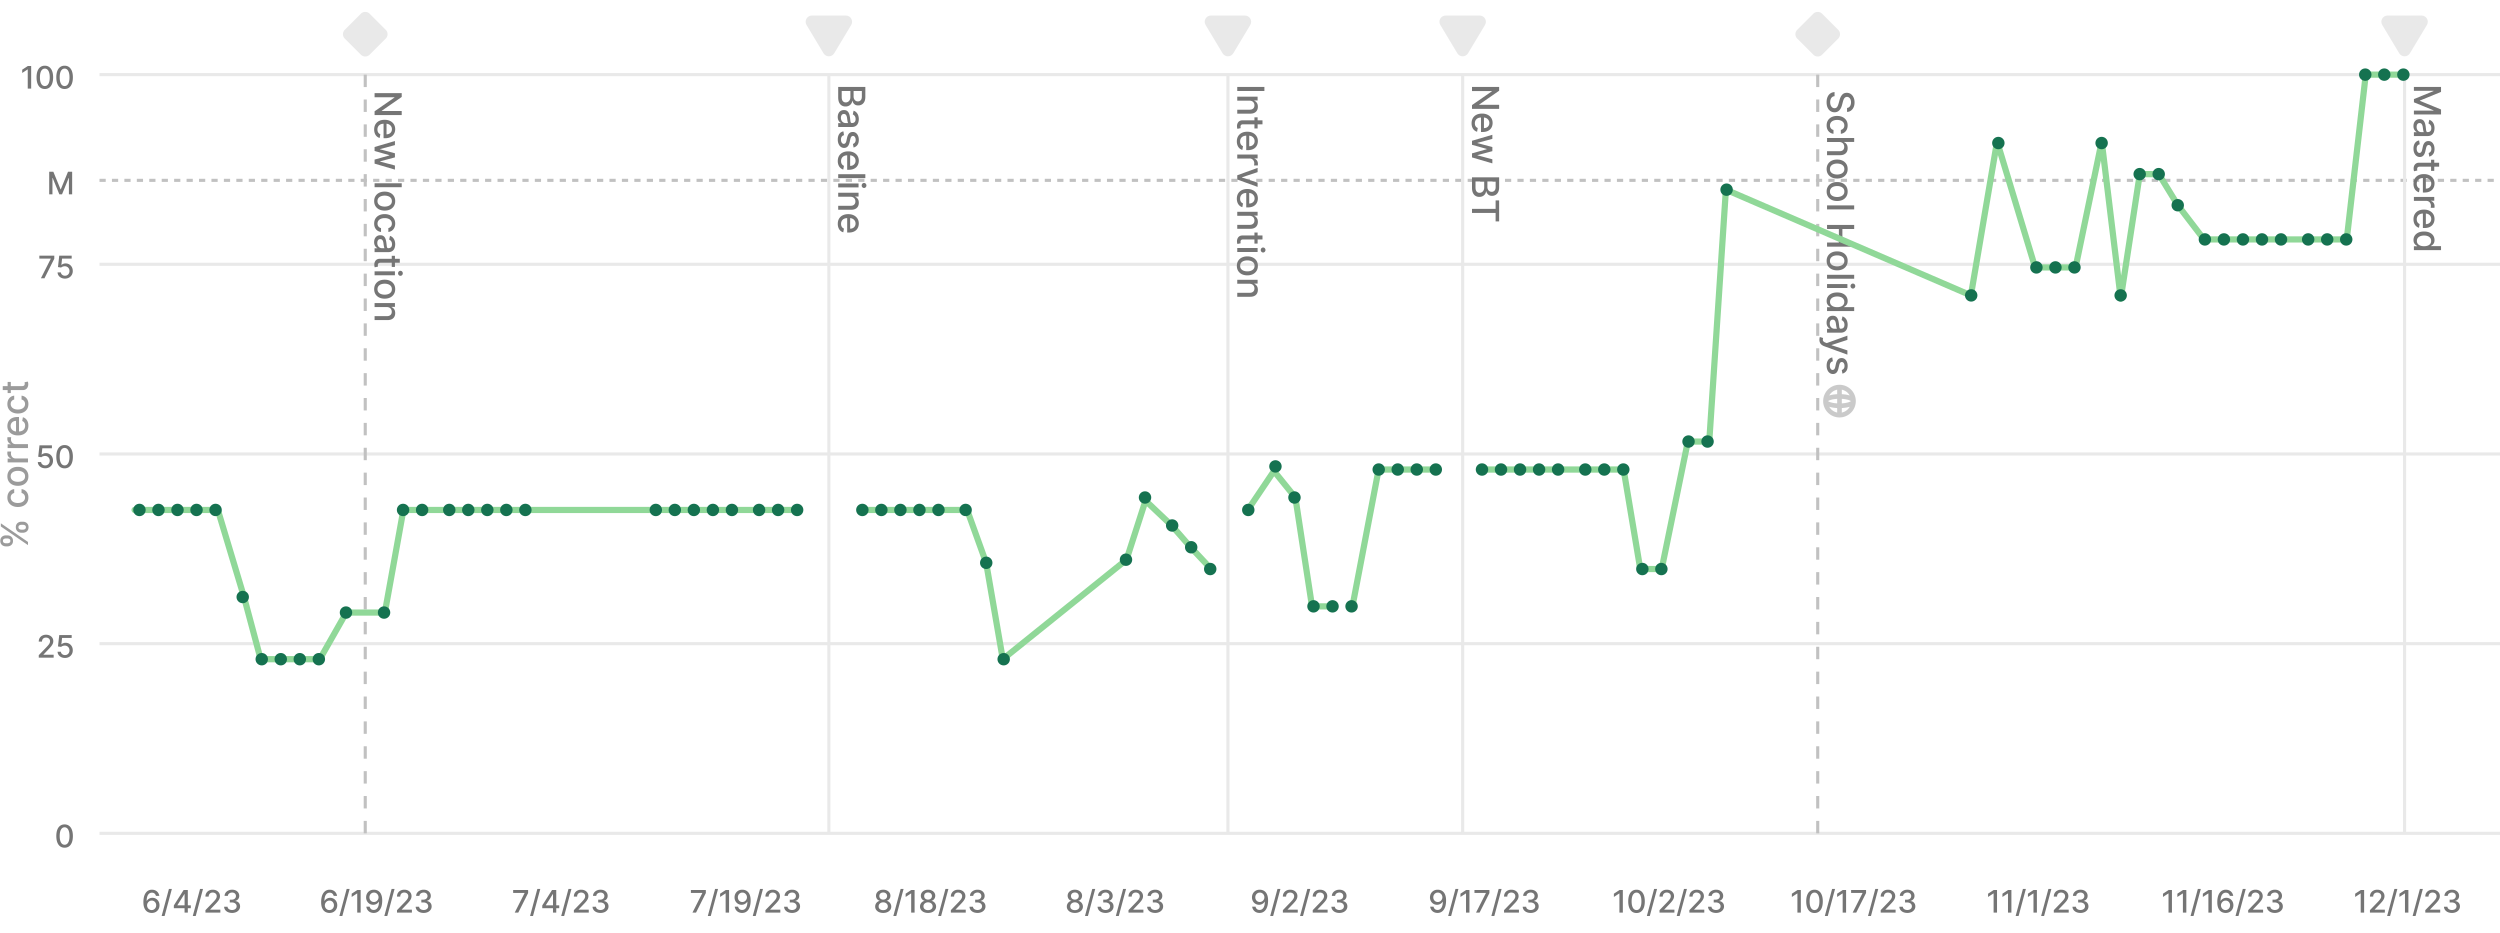 <svg xmlns="http://www.w3.org/2000/svg" width="804" height="300" fill="none"><path fill="#fff" d="M0 0h804v300H0z"/><g clip-path="url(#a)"><path fill="#757575" d="M10.022 21.227V28.5h-1.1v-6.172h-.043l-1.74 1.137v-1.052l1.814-1.186h1.07Zm4.4 7.394c-.562-.003-1.041-.15-1.439-.444-.398-.294-.702-.721-.913-1.282-.21-.561-.316-1.237-.316-2.028 0-.788.106-1.462.316-2.02.214-.56.519-.985.917-1.279.4-.293.878-.44 1.434-.44.557 0 1.034.148 1.431.444.398.293.702.72.913 1.278.213.556.32 1.229.32 2.017 0 .793-.106 1.47-.316 2.031-.211.56-.515.986-.913 1.282-.398.294-.876.44-1.435.44Zm0-.948c.492 0 .877-.24 1.153-.721.28-.48.42-1.176.42-2.085 0-.604-.064-1.114-.192-1.53-.126-.42-.307-.737-.544-.952a1.189 1.189 0 0 0-.838-.327c-.49 0-.874.242-1.154.725-.28.483-.42 1.177-.422 2.084 0 .606.062 1.119.188 1.538.128.416.309.732.543.948.235.213.516.32.845.32Zm6.354.948c-.56-.003-1.04-.15-1.438-.444-.398-.294-.702-.721-.912-1.282-.211-.561-.316-1.237-.316-2.028 0-.788.105-1.462.316-2.02.213-.56.518-.985.916-1.279.4-.293.878-.44 1.434-.44.557 0 1.034.148 1.432.444.397.293.702.72.912 1.278.213.556.32 1.229.32 2.017 0 .793-.106 1.47-.316 2.031-.21.56-.515.986-.913 1.282-.398.294-.876.44-1.434.44Zm0-.948c.493 0 .878-.24 1.155-.721.279-.48.419-1.176.419-2.085 0-.604-.064-1.114-.192-1.53-.126-.42-.307-.737-.544-.952a1.189 1.189 0 0 0-.838-.327c-.49 0-.874.242-1.154.725-.279.483-.42 1.177-.422 2.084 0 .606.063 1.119.188 1.538.128.416.309.732.543.948.235.213.516.32.845.32Z"/><path stroke="#E9E9E9" d="M32 24h772"/><path fill="#757575" d="m13.15 89.5 3.175-6.278v-.054h-3.672v-.94h4.808v.972l-3.164 6.3H13.15Zm7.749.1a2.74 2.74 0 0 1-1.2-.256 2.182 2.182 0 0 1-.846-.71 1.88 1.88 0 0 1-.337-1.03h1.066c.026.312.164.57.415.77.25.202.552.302.902.302.28 0 .527-.064.742-.192.218-.13.388-.309.512-.536.125-.227.188-.486.188-.777 0-.297-.064-.56-.192-.792a1.416 1.416 0 0 0-.53-.547 1.494 1.494 0 0 0-.766-.203c-.22 0-.442.038-.664.114a1.544 1.544 0 0 0-.54.298l-1.005-.149.408-3.665h3.999v.941h-3.086l-.23 2.035h.042c.142-.137.33-.252.564-.344a2.06 2.06 0 0 1 .76-.139 2.226 2.226 0 0 1 2.003 1.18c.201.361.3.778.299 1.25a2.43 2.43 0 0 1-.32 1.26c-.213.37-.51.66-.888.873a2.603 2.603 0 0 1-1.296.316Z"/><path stroke="#E9E9E9" d="M32 85h772"/><path fill="#757575" d="M14.544 150.599c-.445 0-.845-.085-1.2-.255a2.188 2.188 0 0 1-.846-.71 1.876 1.876 0 0 1-.337-1.03h1.065c.026.312.165.569.416.77.25.202.552.302.902.302.28 0 .527-.064.742-.192.218-.13.388-.309.511-.536a1.58 1.58 0 0 0 .189-.778 1.61 1.61 0 0 0-.192-.791 1.412 1.412 0 0 0-.53-.547 1.497 1.497 0 0 0-.766-.203c-.22 0-.442.038-.664.114a1.548 1.548 0 0 0-.54.298l-1.005-.149.408-3.665h3.999v.941H13.61l-.23 2.035h.042c.142-.137.33-.252.564-.344a2.06 2.06 0 0 1 .76-.139c.443 0 .837.106 1.183.316.348.211.621.499.82.863.201.362.3.779.298 1.25.003.471-.104.891-.32 1.261-.212.369-.508.66-.887.873a2.606 2.606 0 0 1-1.296.316Zm6.232.022c-.56-.003-1.04-.151-1.438-.444-.398-.294-.702-.721-.912-1.282-.211-.561-.316-1.237-.316-2.028 0-.788.105-1.462.316-2.02.213-.559.518-.985.916-1.279.4-.293.878-.44 1.434-.44.557 0 1.034.148 1.432.444.397.293.702.719.912 1.278.213.556.32 1.229.32 2.017 0 .793-.106 1.47-.316 2.031-.21.559-.515.986-.913 1.282-.398.294-.876.441-1.434.441Zm0-.948c.493 0 .878-.241 1.155-.721.279-.481.419-1.176.419-2.085 0-.604-.064-1.114-.192-1.53-.126-.419-.307-.737-.544-.952a1.188 1.188 0 0 0-.838-.327c-.49 0-.874.242-1.154.725-.279.483-.42 1.177-.422 2.084 0 .606.063 1.119.188 1.538.128.416.309.733.543.948.235.213.516.32.845.32Z"/><path stroke="#E9E9E9" d="M32 146h772"/><path fill="#757575" d="M12.466 211.5v-.795l2.46-2.55c.263-.277.48-.52.65-.728.173-.211.302-.411.387-.6.086-.19.128-.391.128-.604 0-.241-.056-.45-.17-.625a1.105 1.105 0 0 0-.465-.408 1.48 1.48 0 0 0-.664-.146c-.26 0-.488.053-.682.16a1.093 1.093 0 0 0-.448.451 1.42 1.42 0 0 0-.156.682H12.46c0-.443.101-.83.305-1.162.204-.331.483-.588.838-.77a2.582 2.582 0 0 1 1.21-.277c.458 0 .86.091 1.208.273.35.18.624.426.82.739.197.31.295.66.295 1.051 0 .27-.05.534-.152.792-.1.258-.274.546-.522.863-.249.315-.595.697-1.037 1.147l-1.446 1.513v.053h3.275v.941h-4.787Zm8.433.099c-.445 0-.845-.085-1.2-.255a2.188 2.188 0 0 1-.846-.71 1.876 1.876 0 0 1-.337-1.03h1.066c.026.312.164.569.415.77.25.202.552.302.902.302.28 0 .527-.064.742-.192.218-.13.388-.309.512-.536a1.58 1.58 0 0 0 .188-.778 1.61 1.61 0 0 0-.192-.791 1.412 1.412 0 0 0-.53-.547 1.497 1.497 0 0 0-.766-.203c-.22 0-.442.038-.664.114a1.548 1.548 0 0 0-.54.298l-1.005-.149.408-3.665h3.999v.941h-3.086l-.23 2.035h.042c.142-.137.33-.252.564-.344a2.06 2.06 0 0 1 .76-.139c.443 0 .837.106 1.183.316.348.211.621.499.82.863.201.362.3.779.299 1.25.002.471-.105.891-.32 1.261a2.32 2.32 0 0 1-.888.873 2.605 2.605 0 0 1-1.296.316Z"/><path stroke="#E9E9E9" d="M32 207h772"/><path fill="#757575" d="M20.776 272.621c-.56-.003-1.04-.151-1.438-.444-.398-.294-.702-.721-.912-1.282-.211-.561-.316-1.237-.316-2.028 0-.788.105-1.462.316-2.02.213-.559.518-.985.916-1.279.4-.293.878-.44 1.434-.44.557 0 1.034.148 1.432.444.397.293.702.719.912 1.278.213.556.32 1.229.32 2.017 0 .793-.106 1.47-.316 2.031-.21.559-.515.986-.913 1.282-.398.294-.876.441-1.434.441Zm0-.948c.493 0 .878-.241 1.155-.721.279-.481.419-1.176.419-2.085 0-.604-.064-1.114-.192-1.53-.126-.419-.307-.737-.544-.952a1.188 1.188 0 0 0-.838-.327c-.49 0-.874.242-1.154.725-.279.483-.42 1.177-.422 2.084 0 .606.063 1.119.188 1.538.128.416.309.733.543.948.235.213.516.32.845.32Z"/><path stroke="#E9E9E9" d="M32 268h772"/><path fill="#757575" d="M15.824 55.227h1.332l2.315 5.654h.086l2.315-5.654h1.332V62.5H22.16v-5.263h-.068l-2.145 5.252h-.866l-2.145-5.255h-.068V62.5h-1.044v-7.273Z"/><path stroke="#C1C1C1" stroke-dasharray="2 2" d="M32 58h772"/><path fill="#757575" d="M48.77 293.599a2.904 2.904 0 0 1-.959-.177 2.253 2.253 0 0 1-.852-.568c-.256-.265-.46-.622-.615-1.069-.151-.448-.227-1.006-.227-1.676a6.9 6.9 0 0 1 .188-1.691c.128-.492.312-.908.55-1.246.24-.341.529-.6.867-.778a2.423 2.423 0 0 1 1.14-.266c.433 0 .818.085 1.154.256.336.17.609.406.817.706.21.301.345.643.401 1.026h-1.083a1.4 1.4 0 0 0-.437-.742c-.217-.191-.502-.287-.852-.287-.532 0-.948.232-1.246.696-.296.464-.445 1.109-.448 1.935h.053a2 2 0 0 1 .462-.526 2.186 2.186 0 0 1 1.342-.458c.422 0 .803.103 1.144.309.343.204.617.486.82.845.204.36.306.772.306 1.236 0 .464-.106.885-.316 1.261a2.319 2.319 0 0 1-.881.895c-.379.218-.822.324-1.328.319Zm-.004-.923c.28 0 .53-.069.75-.206.22-.137.394-.322.522-.554.127-.232.191-.491.191-.778a1.56 1.56 0 0 0-.188-.763 1.42 1.42 0 0 0-.511-.547 1.362 1.362 0 0 0-.739-.202 1.425 1.425 0 0 0-1.055.454 1.633 1.633 0 0 0-.32.49 1.5 1.5 0 0 0-.113.579 1.542 1.542 0 0 0 .71 1.318c.223.139.474.209.753.209Zm6.506-6.79-2.343 8.708h-.949l2.344-8.708h.948Zm.635 6.194v-.888l3.143-4.965h.7v1.307h-.444l-2.248 3.558v.057h4.307v.931h-5.458Zm3.449 1.42v-1.69l.007-.405v-5.178h1.04v7.273h-1.047Zm5.931-7.614-2.344 8.708h-.948l2.344-8.708h.948Zm.788 7.614v-.795l2.46-2.55c.264-.277.48-.52.65-.728.174-.211.302-.411.388-.6.085-.19.128-.391.128-.604 0-.241-.057-.45-.17-.625a1.105 1.105 0 0 0-.466-.408 1.48 1.48 0 0 0-.664-.146c-.26 0-.488.053-.682.16a1.093 1.093 0 0 0-.447.451 1.42 1.42 0 0 0-.157.682h-1.047c0-.443.102-.83.305-1.162.204-.331.483-.588.838-.77a2.582 2.582 0 0 1 1.211-.277c.457 0 .86.091 1.208.273.35.18.623.426.82.739.196.31.295.66.295 1.051 0 .27-.051.534-.153.792-.1.258-.273.546-.522.863-.249.315-.594.697-1.037 1.147l-1.445 1.513v.053h3.274v.941h-4.787Zm8.565.099c-.488 0-.924-.084-1.307-.252a2.218 2.218 0 0 1-.906-.699 1.859 1.859 0 0 1-.355-1.044h1.115a.964.964 0 0 0 .217.561c.132.156.305.277.518.362.213.085.45.128.71.128.287 0 .54-.05.76-.149.223-.1.397-.238.523-.416.125-.18.188-.387.188-.621a1.12 1.12 0 0 0-.188-.643 1.222 1.222 0 0 0-.544-.44 2.078 2.078 0 0 0-.86-.16h-.614v-.895h.615c.27 0 .506-.049.71-.146.206-.097.367-.232.483-.404a1.09 1.09 0 0 0 .174-.615c0-.225-.05-.42-.153-.586a1.028 1.028 0 0 0-.426-.394 1.38 1.38 0 0 0-.646-.142 1.69 1.69 0 0 0-.664.131c-.204.086-.37.209-.497.37a.947.947 0 0 0-.206.571h-1.062a1.79 1.79 0 0 1 .348-1.036c.222-.299.516-.532.88-.7.365-.168.77-.252 1.215-.252.466 0 .869.091 1.207.273.341.18.604.42.789.721.187.301.28.63.277.987.002.408-.112.753-.341 1.037a1.65 1.65 0 0 1-.91.572v.057c.484.073.858.265 1.123.575.267.31.4.695.398 1.154.002.4-.11.759-.334 1.076a2.282 2.282 0 0 1-.913.75 3.114 3.114 0 0 1-1.324.269Zm31.294 0a2.907 2.907 0 0 1-.959-.177 2.258 2.258 0 0 1-.852-.568c-.256-.265-.46-.622-.614-1.069-.152-.448-.228-1.006-.228-1.676 0-.635.063-1.198.189-1.691.127-.492.311-.908.55-1.246.239-.341.528-.6.866-.778a2.426 2.426 0 0 1 1.14-.266c.434 0 .818.085 1.155.256.336.17.608.406.816.706.211.301.345.643.402 1.026h-1.084a1.402 1.402 0 0 0-.436-.742c-.218-.191-.502-.287-.853-.287-.532 0-.948.232-1.246.696-.296.464-.445 1.109-.447 1.935h.053c.125-.206.279-.381.461-.526.185-.146.391-.259.618-.337.23-.08.471-.121.725-.121.421 0 .802.103 1.143.309.343.204.617.486.821.845.203.36.305.772.305 1.236 0 .464-.105.885-.316 1.261a2.316 2.316 0 0 1-.881.895c-.379.218-.821.324-1.328.319Zm-.003-.923c.279 0 .529-.069.749-.206.22-.137.394-.322.522-.554.128-.232.192-.491.192-.778a1.56 1.56 0 0 0-.189-.763 1.416 1.416 0 0 0-.511-.547 1.362 1.362 0 0 0-.739-.202c-.21 0-.406.04-.586.12a1.502 1.502 0 0 0-.468.334 1.628 1.628 0 0 0-.32.49 1.563 1.563 0 0 0 .075 1.336c.127.232.302.419.522.561.222.139.473.209.753.209Zm6.506-6.79-2.344 8.708h-.948l2.343-8.708h.949Zm3.547.341v7.273h-1.101v-6.172h-.043l-1.74 1.136v-1.051l1.815-1.186h1.069Zm4.285-.099c.325.002.644.061.959.177.315.116.599.306.852.569.256.262.46.617.611 1.065.154.445.232.999.234 1.662 0 .637-.063 1.204-.191 1.701a3.838 3.838 0 0 1-.551 1.253 2.394 2.394 0 0 1-.863.778 2.415 2.415 0 0 1-1.143.266c-.433 0-.818-.085-1.154-.255a2.207 2.207 0 0 1-.821-.707 2.344 2.344 0 0 1-.394-1.044h1.083c.071.313.216.566.434.76.22.192.504.288.852.288.533 0 .948-.232 1.246-.696.299-.467.449-1.118.451-1.954h-.057a1.97 1.97 0 0 1-.461.526c-.182.147-.387.26-.615.341a2.17 2.17 0 0 1-.727.121c-.42 0-.801-.103-1.144-.309a2.275 2.275 0 0 1-.82-.849 2.456 2.456 0 0 1-.306-1.232c0-.46.104-.876.313-1.25.211-.374.504-.67.881-.888.378-.22.822-.328 1.331-.323Zm.004.923c-.277 0-.527.069-.75.206-.22.135-.394.319-.522.551a1.556 1.556 0 0 0-.191.767c0 .281.061.537.184.767.126.227.296.408.512.543.217.133.466.199.745.199.209 0 .403-.04.583-.121.18-.08.337-.192.472-.334.135-.144.24-.308.316-.49.076-.182.114-.374.114-.575 0-.268-.064-.516-.192-.746a1.497 1.497 0 0 0-.518-.554 1.363 1.363 0 0 0-.753-.213Zm6.619-1.165-2.343 8.708h-.949l2.344-8.708h.948Zm.788 7.614v-.795l2.461-2.55c.263-.277.48-.52.65-.728.173-.211.302-.411.387-.6.085-.19.128-.391.128-.604a1.098 1.098 0 0 0-.636-1.033 1.48 1.48 0 0 0-.664-.146c-.26 0-.488.053-.682.16a1.091 1.091 0 0 0-.447.451 1.422 1.422 0 0 0-.156.682h-1.048c0-.443.102-.83.305-1.162.204-.331.483-.588.839-.77a2.578 2.578 0 0 1 1.21-.277c.457 0 .86.091 1.208.273.35.18.624.426.82.739.197.31.295.66.295 1.051 0 .27-.051.534-.153.792-.099.258-.273.546-.522.863-.248.315-.594.697-1.037 1.147l-1.445 1.513v.053h3.274v.941h-4.787Zm8.565.099c-.488 0-.923-.084-1.307-.252a2.214 2.214 0 0 1-.905-.699 1.857 1.857 0 0 1-.356-1.044h1.116a.962.962 0 0 0 .216.561c.133.156.306.277.519.362.213.085.449.128.71.128.286 0 .54-.05.76-.149.222-.1.396-.238.522-.416.125-.18.188-.387.188-.621a1.12 1.12 0 0 0-.188-.643 1.218 1.218 0 0 0-.544-.44c-.236-.107-.523-.16-.859-.16h-.614v-.895h.614c.27 0 .507-.049.71-.146.206-.097.367-.232.483-.404a1.09 1.09 0 0 0 .174-.615c0-.225-.051-.42-.152-.586a1.032 1.032 0 0 0-.427-.394 1.377 1.377 0 0 0-.646-.142c-.237 0-.458.044-.664.131a1.232 1.232 0 0 0-.497.37.943.943 0 0 0-.206.571h-1.062c.012-.393.128-.738.348-1.036.223-.299.516-.532.881-.7a2.864 2.864 0 0 1 1.214-.252c.467 0 .869.091 1.208.273.341.18.603.42.788.721.187.301.279.63.277.987.002.408-.111.753-.341 1.037-.227.284-.53.475-.909.572v.057c.483.073.857.265 1.122.575.268.31.4.695.398 1.154.002.4-.109.759-.334 1.076a2.282 2.282 0 0 1-.912.75 3.117 3.117 0 0 1-1.325.269Zm29.283-.099 3.175-6.278v-.054h-3.672v-.941h4.808v.973l-3.164 6.3h-1.147Zm8.23-7.614-2.344 8.708h-.948l2.344-8.708h.948Zm.635 6.194v-.888l3.143-4.965h.7v1.307h-.444l-2.248 3.558v.057h4.307v.931h-5.458Zm3.448 1.42v-1.69l.007-.405v-5.178h1.041v7.273h-1.048Zm5.932-7.614-2.344 8.708h-.948l2.344-8.708h.948Zm.788 7.614v-.795l2.461-2.55c.262-.277.479-.52.65-.728.172-.211.301-.411.387-.6a1.46 1.46 0 0 0 .127-.604c0-.241-.056-.45-.17-.625a1.11 1.11 0 0 0-.465-.408 1.482 1.482 0 0 0-.664-.146c-.261 0-.488.053-.682.16a1.1 1.1 0 0 0-.448.451 1.422 1.422 0 0 0-.156.682h-1.047c0-.443.101-.83.305-1.162.204-.331.483-.588.838-.77a2.582 2.582 0 0 1 1.211-.277c.457 0 .859.091 1.207.273.351.18.624.426.821.739.196.31.294.66.294 1.051 0 .27-.05.534-.152.792-.1.258-.274.546-.522.863-.249.315-.594.697-1.037 1.147l-1.445 1.513v.053h3.274v.941h-4.787Zm8.565.099c-.488 0-.924-.084-1.307-.252a2.224 2.224 0 0 1-.906-.699 1.863 1.863 0 0 1-.355-1.044h1.115a.957.957 0 0 0 .217.561c.132.156.305.277.518.362.213.085.45.128.71.128.287 0 .54-.05.76-.149.223-.1.397-.238.522-.416.126-.18.189-.387.189-.621 0-.244-.063-.458-.189-.643a1.221 1.221 0 0 0-.543-.44 2.078 2.078 0 0 0-.859-.16h-.615v-.895h.615c.27 0 .506-.049.71-.146.206-.097.367-.232.483-.404a1.09 1.09 0 0 0 .174-.615c0-.225-.051-.42-.153-.586a1.023 1.023 0 0 0-.426-.394 1.38 1.38 0 0 0-.646-.142c-.237 0-.458.044-.664.131-.204.086-.37.209-.498.37a.949.949 0 0 0-.205.571h-1.062c.012-.393.128-.738.348-1.036.222-.299.516-.532.88-.7.365-.168.77-.252 1.215-.252.466 0 .869.091 1.207.273.341.18.604.42.789.721.187.301.279.63.277.987.002.408-.112.753-.341 1.037a1.659 1.659 0 0 1-.909.572v.057c.483.073.857.265 1.122.575.267.31.4.695.398 1.154.002.4-.109.759-.334 1.076a2.285 2.285 0 0 1-.913.75 3.113 3.113 0 0 1-1.324.269Zm29.566-.099 3.175-6.278v-.054h-3.672v-.941h4.808v.973l-3.164 6.3h-1.147Zm8.23-7.614-2.343 8.708h-.949l2.344-8.708h.948Zm3.547.341v7.273h-1.1v-6.172h-.043l-1.74 1.136v-1.051l1.814-1.186h1.069Zm4.286-.099c.324.002.644.061.959.177.315.116.599.306.852.569.256.262.459.617.611 1.065.154.445.232.999.234 1.662 0 .637-.064 1.204-.191 1.701a3.838 3.838 0 0 1-.551 1.253 2.402 2.402 0 0 1-.863.778c-.338.178-.72.266-1.143.266a2.52 2.52 0 0 1-1.154-.255 2.199 2.199 0 0 1-.821-.707 2.344 2.344 0 0 1-.394-1.044h1.083c.071.313.216.566.433.76.221.192.505.288.853.288.532 0 .948-.232 1.246-.696.298-.467.449-1.118.451-1.954h-.057a1.97 1.97 0 0 1-.461.526c-.183.147-.387.26-.615.341-.227.08-.47.121-.728.121-.419 0-.8-.103-1.143-.309a2.275 2.275 0 0 1-.82-.849 2.456 2.456 0 0 1-.306-1.232c0-.46.104-.876.313-1.25.21-.374.504-.67.88-.888.379-.22.823-.328 1.332-.323Zm.004.923c-.277 0-.527.069-.75.206-.22.135-.394.319-.522.551a1.545 1.545 0 0 0-.191.767c0 .281.061.537.184.767.126.227.296.408.512.543.217.133.466.199.745.199.209 0 .403-.04.583-.121.18-.08.337-.192.472-.334.135-.144.24-.308.316-.49.076-.182.114-.374.114-.575 0-.268-.064-.516-.192-.746a1.5 1.5 0 0 0-.519-.554 1.357 1.357 0 0 0-.752-.213Zm6.619-1.165-2.344 8.708h-.948l2.344-8.708h.948Zm.788 7.614v-.795l2.461-2.55c.263-.277.479-.52.65-.728.173-.211.302-.411.387-.6.085-.19.128-.391.128-.604a1.098 1.098 0 0 0-.636-1.033 1.48 1.48 0 0 0-.664-.146c-.26 0-.488.053-.682.16a1.091 1.091 0 0 0-.447.451 1.422 1.422 0 0 0-.157.682h-1.047c0-.443.102-.83.305-1.162.204-.331.483-.588.838-.77a2.582 2.582 0 0 1 1.211-.277c.457 0 .86.091 1.208.273.35.18.624.426.82.739.196.31.295.66.295 1.051 0 .27-.051.534-.153.792-.099.258-.273.546-.522.863-.249.315-.594.697-1.037 1.147l-1.445 1.513v.053h3.274v.941h-4.787Zm8.565.099c-.488 0-.924-.084-1.307-.252a2.224 2.224 0 0 1-.906-.699 1.863 1.863 0 0 1-.355-1.044h1.115a.97.97 0 0 0 .217.561c.133.156.305.277.518.362.214.085.45.128.711.128.286 0 .539-.05.76-.149.222-.1.396-.238.522-.416.125-.18.188-.387.188-.621a1.12 1.12 0 0 0-.188-.643 1.224 1.224 0 0 0-.544-.44c-.236-.107-.523-.16-.859-.16h-.614v-.895h.614c.27 0 .507-.049.71-.146.206-.097.367-.232.483-.404a1.09 1.09 0 0 0 .174-.615c0-.225-.051-.42-.153-.586a1.023 1.023 0 0 0-.426-.394 1.377 1.377 0 0 0-.646-.142c-.237 0-.458.044-.664.131a1.232 1.232 0 0 0-.497.37.943.943 0 0 0-.206.571h-1.062c.012-.393.128-.738.348-1.036.223-.299.516-.532.881-.7a2.864 2.864 0 0 1 1.214-.252c.467 0 .869.091 1.208.273.34.18.603.42.788.721.187.301.279.63.277.987.002.408-.111.753-.341 1.037-.227.284-.53.475-.909.572v.057c.483.073.857.265 1.122.575.268.31.4.695.398 1.154.002.4-.109.759-.334 1.076a2.285 2.285 0 0 1-.913.75 3.113 3.113 0 0 1-1.324.269Zm29.314 0c-.509 0-.959-.087-1.349-.262a2.217 2.217 0 0 1-.913-.725 1.747 1.747 0 0 1-.327-1.051 1.856 1.856 0 0 1 .718-1.499c.222-.175.471-.286.746-.333v-.043a1.467 1.467 0 0 1-.87-.582 1.707 1.707 0 0 1-.324-1.037 1.706 1.706 0 0 1 .295-.995c.201-.293.477-.524.828-.692.35-.168.749-.252 1.196-.252.443 0 .838.085 1.186.256.351.168.627.398.828.692.201.291.303.621.305.991-.002.39-.113.736-.334 1.037-.22.3-.506.494-.859.582v.043c.272.047.517.158.735.333.22.173.395.39.526.65.132.258.2.541.202.849a1.78 1.78 0 0 1-.334 1.051c-.22.308-.525.549-.916.725-.388.175-.834.262-1.339.262Zm0-.898c.301 0 .561-.05.782-.149.22-.102.39-.243.511-.423.121-.182.182-.395.185-.639a1.204 1.204 0 0 0-.199-.671 1.329 1.329 0 0 0-.522-.458 1.663 1.663 0 0 0-.757-.167c-.286 0-.541.056-.763.167a1.32 1.32 0 0 0-.526.458c-.128.194-.19.418-.188.671a1.13 1.13 0 0 0 .174.639c.121.18.292.321.515.423.222.099.485.149.788.149Zm0-3.384c.242 0 .456-.049.643-.146.187-.097.334-.232.44-.405a1.13 1.13 0 0 0 .167-.607 1.13 1.13 0 0 0-.163-.597 1.044 1.044 0 0 0-.437-.394 1.43 1.43 0 0 0-.65-.142c-.251 0-.471.048-.66.142a1.044 1.044 0 0 0-.437.394c-.104.171-.155.37-.153.597-.002.232.05.435.157.607.106.173.253.308.44.405.189.097.407.146.653.146Zm6.545-3.431-2.343 8.708h-.949l2.344-8.708h.948Zm3.547.341v7.273h-1.101v-6.172h-.042l-1.74 1.136v-1.051l1.814-1.186h1.069Zm4.325 7.372c-.509 0-.959-.087-1.349-.262a2.21 2.21 0 0 1-.913-.725 1.747 1.747 0 0 1-.327-1.051 1.868 1.868 0 0 1 .188-.849 1.88 1.88 0 0 1 .53-.65c.222-.175.471-.286.745-.333v-.043a1.473 1.473 0 0 1-.87-.582 1.713 1.713 0 0 1-.323-1.037 1.706 1.706 0 0 1 .295-.995c.201-.293.477-.524.827-.692a2.74 2.74 0 0 1 1.197-.252c.443 0 .838.085 1.186.256.351.168.626.398.828.692.201.291.303.621.305.991-.002.39-.114.736-.334 1.037-.22.3-.506.494-.859.582v.043c.272.047.517.158.735.333.22.173.395.39.525.65.133.258.2.541.203.849a1.787 1.787 0 0 1-.334 1.051c-.22.308-.526.549-.916.725-.388.175-.835.262-1.339.262Zm0-.898c.301 0 .561-.05.781-.149.22-.102.391-.243.512-.423.12-.182.182-.395.184-.639a1.188 1.188 0 0 0-.199-.671 1.315 1.315 0 0 0-.522-.458 1.656 1.656 0 0 0-.756-.167c-.286 0-.541.056-.763.167a1.32 1.32 0 0 0-.526.458 1.165 1.165 0 0 0-.188.671c-.003.244.055.457.174.639.121.18.292.321.515.423.222.099.485.149.788.149Zm0-3.384c.242 0 .456-.049.643-.146.187-.097.334-.232.44-.405a1.13 1.13 0 0 0 .167-.607 1.13 1.13 0 0 0-.163-.597 1.044 1.044 0 0 0-.437-.394 1.43 1.43 0 0 0-.65-.142c-.251 0-.471.048-.66.142a1.044 1.044 0 0 0-.437.394c-.104.171-.155.37-.153.597-.002.232.05.435.156.607.107.173.254.308.441.405.189.097.407.146.653.146Zm6.545-3.431-2.344 8.708h-.948l2.344-8.708h.948Zm.788 7.614v-.795l2.461-2.55c.263-.277.479-.52.65-.728.173-.211.302-.411.387-.6.085-.19.128-.391.128-.604 0-.241-.057-.45-.171-.625a1.104 1.104 0 0 0-.465-.408 1.482 1.482 0 0 0-.664-.146c-.261 0-.488.053-.682.16a1.091 1.091 0 0 0-.447.451 1.41 1.41 0 0 0-.157.682h-1.047c0-.443.102-.83.305-1.162.204-.331.483-.588.838-.77a2.582 2.582 0 0 1 1.211-.277c.457 0 .86.091 1.208.273.35.18.623.426.82.739.196.31.295.66.295 1.051 0 .27-.051.534-.153.792-.099.258-.273.546-.522.863-.249.315-.594.697-1.037 1.147l-1.445 1.513v.053h3.274v.941h-4.787Zm8.565.099c-.488 0-.924-.084-1.307-.252a2.224 2.224 0 0 1-.906-.699 1.863 1.863 0 0 1-.355-1.044h1.115a.963.963 0 0 0 .217.561c.132.156.305.277.518.362.213.085.45.128.711.128.286 0 .539-.05.76-.149.222-.1.396-.238.522-.416.125-.18.188-.387.188-.621a1.12 1.12 0 0 0-.188-.643 1.23 1.23 0 0 0-.544-.44 2.078 2.078 0 0 0-.859-.16h-.615v-.895h.615c.27 0 .506-.049.71-.146.206-.097.367-.232.483-.404a1.09 1.09 0 0 0 .174-.615c0-.225-.051-.42-.153-.586a1.023 1.023 0 0 0-.426-.394 1.38 1.38 0 0 0-.646-.142c-.237 0-.458.044-.664.131a1.232 1.232 0 0 0-.497.37.943.943 0 0 0-.206.571h-1.062c.012-.393.128-.738.348-1.036.222-.299.516-.532.881-.7a2.864 2.864 0 0 1 1.214-.252c.466 0 .869.091 1.207.273.341.18.604.42.789.721.187.301.279.63.277.987.002.408-.111.753-.341 1.037-.227.284-.53.475-.909.572v.057c.483.073.857.265 1.122.575.267.31.4.695.398 1.154.002.4-.109.759-.334 1.076a2.285 2.285 0 0 1-.913.75 3.113 3.113 0 0 1-1.324.269Zm31.319 0c-.509 0-.958-.087-1.349-.262a2.217 2.217 0 0 1-.913-.725 1.74 1.74 0 0 1-.326-1.051 1.843 1.843 0 0 1 .717-1.499c.222-.175.471-.286.746-.333v-.043a1.467 1.467 0 0 1-.87-.582 1.707 1.707 0 0 1-.324-1.037 1.706 1.706 0 0 1 .295-.995c.201-.293.477-.524.828-.692.35-.168.749-.252 1.196-.252.443 0 .838.085 1.186.256.351.168.627.398.828.692.201.291.303.621.305.991-.002.39-.113.736-.334 1.037-.22.3-.506.494-.859.582v.043c.272.047.517.158.735.333.22.173.396.39.526.65.132.258.2.541.202.849a1.78 1.78 0 0 1-.334 1.051c-.22.308-.525.549-.916.725-.388.175-.834.262-1.339.262Zm0-.898c.301 0 .561-.05.782-.149.22-.102.39-.243.511-.423.121-.182.182-.395.185-.639a1.204 1.204 0 0 0-.199-.671 1.329 1.329 0 0 0-.522-.458 1.66 1.66 0 0 0-.757-.167c-.286 0-.541.056-.763.167a1.32 1.32 0 0 0-.526.458c-.128.194-.19.418-.188.671a1.13 1.13 0 0 0 .174.639c.121.18.292.321.515.423.223.099.485.149.788.149Zm0-3.384c.242 0 .456-.049.643-.146.187-.097.334-.232.44-.405a1.13 1.13 0 0 0 .167-.607 1.12 1.12 0 0 0-.163-.597 1.044 1.044 0 0 0-.437-.394 1.427 1.427 0 0 0-.65-.142c-.251 0-.471.048-.66.142a1.044 1.044 0 0 0-.437.394c-.104.171-.155.37-.153.597-.002.232.05.435.157.607.106.173.253.308.44.405.189.097.407.146.653.146Zm6.545-3.431-2.343 8.708h-.948l2.343-8.708h.948Zm3.32 7.713c-.488 0-.923-.084-1.307-.252a2.214 2.214 0 0 1-.905-.699 1.856 1.856 0 0 1-.355-1.044h1.115a.962.962 0 0 0 .216.561c.133.156.306.277.519.362.213.085.45.128.71.128.287 0 .54-.05.76-.149.223-.1.397-.238.522-.416.125-.18.188-.387.188-.621a1.12 1.12 0 0 0-.188-.643 1.221 1.221 0 0 0-.543-.44 2.083 2.083 0 0 0-.86-.16h-.614v-.895h.614c.27 0 .507-.049.711-.146.206-.097.366-.232.482-.404.117-.176.175-.38.175-.615 0-.225-.051-.42-.153-.586a1.035 1.035 0 0 0-.426-.394 1.384 1.384 0 0 0-.647-.142c-.236 0-.458.044-.664.131a1.239 1.239 0 0 0-.497.37.95.95 0 0 0-.206.571h-1.062c.012-.393.128-.738.348-1.036.223-.299.516-.532.881-.7a2.868 2.868 0 0 1 1.215-.252c.466 0 .868.091 1.207.273.341.18.604.42.788.721.187.301.28.63.277.987.003.408-.111.753-.341 1.037-.227.284-.53.475-.909.572v.057c.483.073.857.265 1.122.575.268.31.401.695.398 1.154.003.4-.109.759-.334 1.076a2.275 2.275 0 0 1-.912.75 3.117 3.117 0 0 1-1.325.269Zm6.598-7.713-2.344 8.708h-.948l2.343-8.708h.949Zm.787 7.614v-.795l2.461-2.55c.263-.277.48-.52.65-.728.173-.211.302-.411.387-.6.085-.19.128-.391.128-.604 0-.241-.057-.45-.17-.625a1.107 1.107 0 0 0-.466-.408 1.476 1.476 0 0 0-.664-.146c-.26 0-.487.053-.681.16a1.088 1.088 0 0 0-.448.451 1.422 1.422 0 0 0-.156.682h-1.048c0-.443.102-.83.306-1.162a2.07 2.07 0 0 1 .838-.77 2.582 2.582 0 0 1 1.211-.277c.457 0 .859.091 1.207.273.35.18.624.426.82.739.197.31.295.66.295 1.051 0 .27-.051.534-.153.792-.099.258-.273.546-.522.863-.248.315-.594.697-1.037 1.147l-1.445 1.513v.053h3.274v.941h-4.787Zm8.565.099c-.488 0-.923-.084-1.307-.252a2.214 2.214 0 0 1-.905-.699 1.856 1.856 0 0 1-.355-1.044h1.115a.962.962 0 0 0 .216.561c.133.156.306.277.519.362.213.085.45.128.71.128.287 0 .54-.05.76-.149.223-.1.397-.238.522-.416.125-.18.188-.387.188-.621a1.12 1.12 0 0 0-.188-.643 1.221 1.221 0 0 0-.543-.44 2.083 2.083 0 0 0-.86-.16h-.614v-.895h.614c.27 0 .507-.049.711-.146.206-.097.366-.232.482-.404a1.09 1.09 0 0 0 .174-.615c0-.225-.05-.42-.152-.586a1.035 1.035 0 0 0-.426-.394 1.384 1.384 0 0 0-.647-.142c-.236 0-.458.044-.664.131a1.239 1.239 0 0 0-.497.37.95.95 0 0 0-.206.571h-1.062c.012-.393.128-.738.348-1.036.223-.299.516-.532.881-.7a2.868 2.868 0 0 1 1.215-.252c.466 0 .868.091 1.207.273.341.18.604.42.788.721.187.301.28.63.277.987.003.408-.111.753-.341 1.037-.227.284-.53.475-.909.572v.057c.483.073.857.265 1.122.575.268.31.401.695.398 1.154.003.4-.109.759-.334 1.076a2.275 2.275 0 0 1-.912.75 3.117 3.117 0 0 1-1.325.269Zm33.668-7.471c.324.002.644.061.959.177.314.116.599.306.852.569.256.262.459.617.611 1.065.154.445.232.999.234 1.662 0 .637-.064 1.204-.192 1.701-.128.495-.311.912-.55 1.253a2.41 2.41 0 0 1-.863.778c-.339.178-.72.266-1.144.266-.433 0-.818-.085-1.154-.255a2.204 2.204 0 0 1-.82-.707 2.332 2.332 0 0 1-.394-1.044h1.083a1.4 1.4 0 0 0 .433.76c.22.192.504.288.852.288.533 0 .949-.232 1.247-.696.298-.467.449-1.118.451-1.954h-.057a1.956 1.956 0 0 1-.462.526c-.182.147-.387.26-.614.341-.227.08-.47.121-.728.121-.419 0-.8-.103-1.143-.309a2.277 2.277 0 0 1-.821-.849 2.466 2.466 0 0 1-.305-1.232c0-.46.104-.876.312-1.25a2.34 2.34 0 0 1 .881-.888c.379-.22.823-.328 1.332-.323Zm.003.923c-.277 0-.526.069-.749.206-.22.135-.394.319-.522.551a1.546 1.546 0 0 0-.192.767c0 .281.062.537.185.767.125.227.296.408.511.543.218.133.467.199.746.199.208 0 .402-.04.582-.121.18-.08.338-.192.473-.334.135-.144.24-.308.316-.49.076-.182.113-.374.113-.575 0-.268-.064-.516-.191-.746a1.508 1.508 0 0 0-.519-.554 1.358 1.358 0 0 0-.753-.213Zm6.62-1.165-2.344 8.708h-.948l2.344-8.708h.948Zm.788 7.614v-.795l2.461-2.55c.262-.277.479-.52.65-.728.172-.211.301-.411.387-.6a1.46 1.46 0 0 0 .127-.604c0-.241-.056-.45-.17-.625a1.11 1.11 0 0 0-.465-.408 1.482 1.482 0 0 0-.664-.146c-.261 0-.488.053-.682.16a1.1 1.1 0 0 0-.448.451 1.422 1.422 0 0 0-.156.682h-1.047c0-.443.101-.83.305-1.162.204-.331.483-.588.838-.77a2.582 2.582 0 0 1 1.211-.277c.457 0 .859.091 1.207.273.351.18.624.426.821.739.196.31.294.66.294 1.051 0 .27-.05.534-.152.792-.1.258-.274.546-.522.863-.249.315-.594.697-1.037 1.147l-1.445 1.513v.053h3.274v.941h-4.787Zm8.817-7.614-2.344 8.708h-.948l2.343-8.708h.949Zm.787 7.614v-.795l2.461-2.55c.263-.277.48-.52.65-.728.173-.211.302-.411.387-.6.086-.19.128-.391.128-.604 0-.241-.057-.45-.17-.625a1.107 1.107 0 0 0-.466-.408 1.476 1.476 0 0 0-.664-.146c-.26 0-.487.053-.681.16a1.088 1.088 0 0 0-.448.451 1.422 1.422 0 0 0-.156.682h-1.048c0-.443.102-.83.306-1.162a2.07 2.07 0 0 1 .838-.77 2.582 2.582 0 0 1 1.211-.277c.457 0 .859.091 1.207.273.35.18.624.426.82.739.197.31.295.66.295 1.051 0 .27-.051.534-.153.792-.099.258-.273.546-.522.863-.248.315-.594.697-1.036 1.147l-1.446 1.513v.053h3.274v.941h-4.787Zm8.565.099c-.487 0-.923-.084-1.307-.252a2.214 2.214 0 0 1-.905-.699 1.856 1.856 0 0 1-.355-1.044h1.115a.962.962 0 0 0 .216.561c.133.156.306.277.519.362.213.085.45.128.71.128.287 0 .54-.05.76-.149.223-.1.397-.238.522-.416.126-.18.188-.387.188-.621 0-.244-.062-.458-.188-.643a1.221 1.221 0 0 0-.543-.44c-.237-.107-.523-.16-.86-.16H430v-.895h.614c.27 0 .507-.049.711-.146.206-.097.367-.232.483-.404a1.09 1.09 0 0 0 .174-.615c0-.225-.051-.42-.153-.586a1.035 1.035 0 0 0-.426-.394 1.384 1.384 0 0 0-.647-.142c-.236 0-.458.044-.664.131a1.239 1.239 0 0 0-.497.37.95.95 0 0 0-.206.571h-1.062c.012-.393.128-.738.348-1.036.223-.299.517-.532.881-.7.365-.168.77-.252 1.215-.252.466 0 .868.091 1.207.273.341.18.604.42.788.721.187.301.28.63.277.987.003.408-.111.753-.341 1.037-.227.284-.53.475-.909.572v.057c.483.073.857.265 1.122.575.268.31.401.695.398 1.154.003.4-.109.759-.334 1.076a2.275 2.275 0 0 1-.912.75 3.117 3.117 0 0 1-1.325.269Zm31.662-7.471c.324.002.644.061.959.177.315.116.599.306.852.569.256.262.46.617.611 1.065.154.445.232.999.234 1.662 0 .637-.064 1.204-.191 1.701a3.838 3.838 0 0 1-.551 1.253 2.402 2.402 0 0 1-.863.778 2.415 2.415 0 0 1-1.143.266c-.433 0-.818-.085-1.154-.255a2.207 2.207 0 0 1-.821-.707 2.344 2.344 0 0 1-.394-1.044h1.083c.071.313.216.566.434.76.22.192.504.288.852.288.532 0 .948-.232 1.246-.696.299-.467.449-1.118.451-1.954h-.057a1.97 1.97 0 0 1-.461.526c-.182.147-.387.26-.615.341-.227.08-.469.121-.728.121-.419 0-.8-.103-1.143-.309a2.275 2.275 0 0 1-.82-.849 2.456 2.456 0 0 1-.306-1.232c0-.46.104-.876.313-1.25.21-.374.504-.67.88-.888.379-.22.823-.328 1.332-.323Zm.004.923c-.277 0-.527.069-.75.206-.22.135-.394.319-.522.551a1.556 1.556 0 0 0-.191.767c0 .281.061.537.184.767.126.227.296.408.512.543.217.133.466.199.745.199.209 0 .403-.04.583-.121.18-.08.337-.192.472-.334.135-.144.24-.308.316-.49.076-.182.114-.374.114-.575 0-.268-.064-.516-.192-.746a1.497 1.497 0 0 0-.518-.554 1.363 1.363 0 0 0-.753-.213Zm6.619-1.165-2.343 8.708h-.949l2.344-8.708h.948Zm3.547.341v7.273h-1.1v-6.172h-.043l-1.74 1.136v-1.051l1.814-1.186h1.069Zm2.113 7.273 3.174-6.278v-.054h-3.671v-.941h4.808v.973l-3.164 6.3h-1.147Zm8.23-7.614-2.344 8.708h-.948l2.344-8.708h.948Zm.788 7.614v-.795l2.461-2.55c.262-.277.479-.52.649-.728.173-.211.302-.411.387-.6.086-.19.128-.391.128-.604 0-.241-.057-.45-.17-.625a1.11 1.11 0 0 0-.465-.408 1.482 1.482 0 0 0-.664-.146c-.261 0-.488.053-.682.16a1.094 1.094 0 0 0-.448.451 1.422 1.422 0 0 0-.156.682h-1.048c0-.443.102-.83.306-1.162a2.07 2.07 0 0 1 .838-.77 2.582 2.582 0 0 1 1.211-.277c.457 0 .859.091 1.207.273.351.18.624.426.821.739.196.31.294.66.294 1.051 0 .27-.051.534-.152.792-.1.258-.274.546-.522.863-.249.315-.595.697-1.037 1.147l-1.446 1.513v.053h3.275v.941h-4.787Zm8.564.099c-.487 0-.923-.084-1.306-.252a2.217 2.217 0 0 1-.906-.699 1.856 1.856 0 0 1-.355-1.044h1.115a.957.957 0 0 0 .217.561c.132.156.305.277.518.362.213.085.45.128.71.128.287 0 .54-.05.76-.149.223-.1.397-.238.522-.416.126-.18.188-.387.188-.621 0-.244-.062-.458-.188-.643a1.221 1.221 0 0 0-.543-.44 2.078 2.078 0 0 0-.859-.16h-.615v-.895h.615c.269 0 .506-.049.71-.146.206-.097.367-.232.483-.404a1.09 1.09 0 0 0 .174-.615c0-.225-.051-.42-.153-.586a1.023 1.023 0 0 0-.426-.394 1.38 1.38 0 0 0-.646-.142c-.237 0-.459.044-.665.131a1.239 1.239 0 0 0-.497.37.95.95 0 0 0-.206.571h-1.061c.011-.393.127-.738.348-1.036.222-.299.516-.532.88-.7.365-.168.77-.252 1.215-.252.466 0 .869.091 1.207.273.341.18.604.42.788.721.188.301.28.63.277.987.003.408-.111.753-.34 1.037a1.658 1.658 0 0 1-.91.572v.057c.483.073.857.265 1.123.575.267.31.4.695.397 1.154.003.4-.109.759-.333 1.076a2.285 2.285 0 0 1-.913.75 3.114 3.114 0 0 1-1.325.269Zm29.641-7.372v7.273h-1.101v-6.172h-.042l-1.74 1.136v-1.051l1.814-1.186h1.069Zm4.399 7.394c-.561-.003-1.04-.151-1.438-.444-.398-.294-.702-.721-.912-1.282-.211-.561-.317-1.237-.317-2.028 0-.788.106-1.462.317-2.02.213-.559.518-.985.916-1.279.4-.293.878-.44 1.434-.44.557 0 1.034.148 1.431.444.398.293.702.719.913 1.278.213.556.32 1.229.32 2.017 0 .793-.106 1.47-.316 2.031-.211.559-.515.986-.913 1.282-.398.294-.876.441-1.435.441Zm0-.948c.493 0 .878-.241 1.155-.721.279-.481.419-1.176.419-2.085 0-.604-.064-1.114-.192-1.53-.126-.419-.307-.737-.544-.952a1.186 1.186 0 0 0-.838-.327c-.49 0-.874.242-1.154.725-.279.483-.42 1.177-.422 2.084 0 .606.062 1.119.188 1.538.128.416.309.733.543.948.235.213.516.32.845.32Zm6.608-6.787-2.344 8.708h-.948l2.343-8.708h.949Zm.787 7.614v-.795l2.461-2.55c.263-.277.48-.52.65-.728.173-.211.302-.411.387-.6.085-.19.128-.391.128-.604 0-.241-.057-.45-.17-.625a1.107 1.107 0 0 0-.466-.408 1.476 1.476 0 0 0-.664-.146c-.26 0-.487.053-.681.16a1.088 1.088 0 0 0-.448.451 1.422 1.422 0 0 0-.156.682h-1.048c0-.443.102-.83.306-1.162a2.07 2.07 0 0 1 .838-.77 2.582 2.582 0 0 1 1.211-.277c.457 0 .859.091 1.207.273.35.18.624.426.82.739.197.31.295.66.295 1.051 0 .27-.051.534-.153.792-.099.258-.273.546-.522.863-.248.315-.594.697-1.037 1.147l-1.445 1.513v.053h3.274v.941h-4.787Zm8.817-7.614-2.343 8.708h-.949l2.344-8.708h.948Zm.788 7.614v-.795l2.461-2.55c.263-.277.479-.52.65-.728.173-.211.302-.411.387-.6.085-.19.128-.391.128-.604a1.098 1.098 0 0 0-.636-1.033 1.48 1.48 0 0 0-.664-.146c-.26 0-.488.053-.682.16a1.091 1.091 0 0 0-.447.451 1.422 1.422 0 0 0-.156.682h-1.048c0-.443.102-.83.305-1.162.204-.331.483-.588.838-.77a2.585 2.585 0 0 1 1.211-.277c.457 0 .86.091 1.208.273.35.18.624.426.82.739.197.31.295.66.295 1.051 0 .27-.051.534-.153.792-.099.258-.273.546-.522.863-.248.315-.594.697-1.037 1.147l-1.445 1.513v.053h3.274v.941h-4.787Zm8.565.099c-.488 0-.923-.084-1.307-.252a2.224 2.224 0 0 1-.906-.699 1.863 1.863 0 0 1-.355-1.044h1.115a.97.97 0 0 0 .217.561c.133.156.305.277.519.362.213.085.449.128.71.128.286 0 .54-.05.76-.149.222-.1.396-.238.522-.416.125-.18.188-.387.188-.621a1.12 1.12 0 0 0-.188-.643 1.224 1.224 0 0 0-.544-.44c-.236-.107-.523-.16-.859-.16h-.614v-.895h.614c.27 0 .507-.049.71-.146.206-.097.367-.232.483-.404a1.09 1.09 0 0 0 .174-.615c0-.225-.051-.42-.153-.586a1.023 1.023 0 0 0-.426-.394 1.377 1.377 0 0 0-.646-.142c-.237 0-.458.044-.664.131a1.232 1.232 0 0 0-.497.37.943.943 0 0 0-.206.571h-1.062c.012-.393.128-.738.348-1.036.223-.299.516-.532.881-.7a2.864 2.864 0 0 1 1.214-.252c.467 0 .869.091 1.208.273.341.18.603.42.788.721.187.301.279.63.277.987.002.408-.111.753-.341 1.037-.227.284-.53.475-.909.572v.057c.483.073.857.265 1.122.575.268.31.4.695.398 1.154.002.4-.109.759-.334 1.076a2.279 2.279 0 0 1-.913.75 3.11 3.11 0 0 1-1.324.269Zm27.278-7.372v7.273h-1.101v-6.172h-.042l-1.741 1.136v-1.051l1.815-1.186h1.069Zm4.399 7.394c-.561-.003-1.04-.151-1.438-.444-.398-.294-.702-.721-.913-1.282-.21-.561-.316-1.237-.316-2.028 0-.788.106-1.462.316-2.02.214-.559.519-.985.917-1.279.4-.293.878-.44 1.434-.44.557 0 1.034.148 1.431.444.398.293.702.719.913 1.278.213.556.32 1.229.32 2.017 0 .793-.106 1.47-.316 2.031-.211.559-.515.986-.913 1.282-.398.294-.876.441-1.435.441Zm0-.948c.493 0 .877-.241 1.154-.721.28-.481.419-1.176.419-2.085 0-.604-.063-1.114-.191-1.53-.126-.419-.307-.737-.544-.952a1.186 1.186 0 0 0-.838-.327c-.49 0-.874.242-1.154.725-.279.483-.42 1.177-.422 2.084 0 .606.062 1.119.188 1.538.128.416.309.733.543.948.234.213.516.32.845.32Zm6.607-6.787-2.343 8.708h-.948l2.343-8.708h.948Zm3.548.341v7.273h-1.101v-6.172h-.043l-1.74 1.136v-1.051l1.815-1.186h1.069Zm2.112 7.273 3.175-6.278v-.054h-3.672v-.941h4.808v.973l-3.164 6.3h-1.147Zm8.23-7.614-2.344 8.708h-.948l2.344-8.708h.948Zm.788 7.614v-.795l2.461-2.55c.262-.277.479-.52.65-.728.172-.211.301-.411.387-.6a1.46 1.46 0 0 0 .127-.604c0-.241-.056-.45-.17-.625a1.11 1.11 0 0 0-.465-.408 1.482 1.482 0 0 0-.664-.146c-.261 0-.488.053-.682.16a1.1 1.1 0 0 0-.448.451 1.422 1.422 0 0 0-.156.682h-1.047c0-.443.101-.83.305-1.162.204-.331.483-.588.838-.77a2.582 2.582 0 0 1 1.211-.277c.457 0 .859.091 1.207.273.351.18.624.426.821.739.196.31.294.66.294 1.051 0 .27-.05.534-.152.792-.1.258-.274.546-.522.863-.249.315-.594.697-1.037 1.147l-1.445 1.513v.053h3.274v.941h-4.787Zm8.565.099c-.488 0-.924-.084-1.307-.252a2.224 2.224 0 0 1-.906-.699 1.863 1.863 0 0 1-.355-1.044h1.115a.957.957 0 0 0 .217.561c.132.156.305.277.518.362.213.085.45.128.71.128.287 0 .54-.05.76-.149.223-.1.397-.238.522-.416.126-.18.189-.387.189-.621 0-.244-.063-.458-.189-.643a1.221 1.221 0 0 0-.543-.44 2.078 2.078 0 0 0-.859-.16h-.615v-.895h.615c.27 0 .506-.049.71-.146.206-.097.367-.232.483-.404a1.09 1.09 0 0 0 .174-.615c0-.225-.051-.42-.153-.586a1.023 1.023 0 0 0-.426-.394 1.38 1.38 0 0 0-.646-.142c-.237 0-.458.044-.664.131-.204.086-.37.209-.498.37a.949.949 0 0 0-.205.571h-1.062c.012-.393.128-.738.348-1.036.222-.299.516-.532.88-.7.365-.168.77-.252 1.215-.252.466 0 .869.091 1.207.273.341.18.604.42.789.721.187.301.279.63.277.987.002.408-.112.753-.341 1.037a1.659 1.659 0 0 1-.909.572v.057c.483.073.857.265 1.122.575.267.31.4.695.398 1.154.002.4-.109.759-.334 1.076a2.285 2.285 0 0 1-.913.75 3.113 3.113 0 0 1-1.324.269Zm28.846-7.372v7.273h-1.101v-6.172h-.043l-1.74 1.136v-1.051l1.815-1.186h1.069Zm4.626 0v7.273h-1.101v-6.172h-.042l-1.74 1.136v-1.051l1.814-1.186h1.069Zm4.652-.341-2.344 8.708h-.948l2.343-8.708h.949Zm3.547.341v7.273h-1.101v-6.172h-.043l-1.74 1.136v-1.051l1.815-1.186h1.069Zm4.651-.341-2.344 8.708h-.948l2.344-8.708h.948Zm.788 7.614v-.795l2.461-2.55c.262-.277.479-.52.65-.728.172-.211.301-.411.387-.6a1.46 1.46 0 0 0 .127-.604c0-.241-.056-.45-.17-.625a1.11 1.11 0 0 0-.465-.408 1.482 1.482 0 0 0-.664-.146c-.261 0-.488.053-.682.16a1.1 1.1 0 0 0-.448.451 1.422 1.422 0 0 0-.156.682h-1.047c0-.443.101-.83.305-1.162.204-.331.483-.588.838-.77a2.582 2.582 0 0 1 1.211-.277c.457 0 .859.091 1.207.273.351.18.624.426.821.739.196.31.294.66.294 1.051 0 .27-.05.534-.152.792-.1.258-.274.546-.522.863-.249.315-.594.697-1.037 1.147l-1.445 1.513v.053h3.274v.941h-4.787Zm8.565.099c-.488 0-.924-.084-1.307-.252a2.224 2.224 0 0 1-.906-.699 1.863 1.863 0 0 1-.355-1.044h1.115a.963.963 0 0 0 .217.561c.132.156.305.277.518.362.213.085.45.128.71.128.287 0 .54-.05.76-.149.223-.1.397-.238.522-.416.126-.18.189-.387.189-.621 0-.244-.063-.458-.189-.643a1.221 1.221 0 0 0-.543-.44 2.078 2.078 0 0 0-.859-.16h-.615v-.895h.615c.27 0 .506-.049.71-.146.206-.097.367-.232.483-.404a1.09 1.09 0 0 0 .174-.615c0-.225-.051-.42-.153-.586a1.023 1.023 0 0 0-.426-.394 1.38 1.38 0 0 0-.646-.142c-.237 0-.458.044-.664.131-.204.086-.37.209-.498.37a.949.949 0 0 0-.205.571h-1.062c.012-.393.128-.738.348-1.036.222-.299.516-.532.88-.7.365-.168.77-.252 1.215-.252.466 0 .869.091 1.207.273.341.18.604.42.789.721.187.301.279.63.277.987.002.408-.112.753-.341 1.037a1.659 1.659 0 0 1-.909.572v.057c.483.073.857.265 1.122.575.267.31.4.695.398 1.154.002.4-.109.759-.334 1.076a2.285 2.285 0 0 1-.913.75 3.113 3.113 0 0 1-1.324.269Zm29.427-7.372v7.273h-1.101v-6.172h-.043l-1.74 1.136v-1.051l1.815-1.186h1.069Zm4.626 0v7.273h-1.101v-6.172h-.042l-1.74 1.136v-1.051l1.814-1.186h1.069Zm4.652-.341-2.344 8.708h-.948l2.343-8.708h.949Zm3.547.341v7.273h-1.101v-6.172h-.043l-1.74 1.136v-1.051l1.815-1.186h1.069Zm4.406 7.372a2.907 2.907 0 0 1-.959-.177 2.258 2.258 0 0 1-.852-.568c-.256-.265-.461-.622-.614-1.069-.152-.448-.228-1.006-.228-1.676a6.9 6.9 0 0 1 .188-1.691c.128-.492.312-.908.551-1.246.239-.341.528-.6.866-.778a2.426 2.426 0 0 1 1.14-.266c.434 0 .818.085 1.154.256.337.17.609.406.817.706.211.301.345.643.401 1.026h-1.083a1.402 1.402 0 0 0-.436-.742c-.218-.191-.502-.287-.853-.287-.532 0-.948.232-1.246.696-.296.464-.445 1.109-.448 1.935h.054c.125-.206.279-.381.461-.526.185-.146.391-.259.618-.337.23-.08.471-.121.725-.121.421 0 .802.103 1.143.309.343.204.617.486.82.845.204.36.306.772.306 1.236 0 .464-.106.885-.316 1.261a2.323 2.323 0 0 1-.881.895c-.379.218-.821.324-1.328.319Zm-.004-.923c.28 0 .53-.069.75-.206.22-.137.394-.322.522-.554.128-.232.191-.491.191-.778a1.56 1.56 0 0 0-.188-.763 1.416 1.416 0 0 0-.511-.547 1.364 1.364 0 0 0-.739-.202c-.21 0-.406.04-.586.12a1.502 1.502 0 0 0-.468.334 1.628 1.628 0 0 0-.32.49 1.563 1.563 0 0 0 .075 1.336c.127.232.301.419.522.561.222.139.473.209.752.209Zm6.506-6.79-2.343 8.708h-.948l2.343-8.708h.948Zm.788 7.614v-.795l2.461-2.55c.263-.277.48-.52.65-.728.173-.211.302-.411.387-.6.085-.19.128-.391.128-.604a1.098 1.098 0 0 0-.636-1.033 1.48 1.48 0 0 0-.664-.146c-.26 0-.487.053-.682.16a1.091 1.091 0 0 0-.447.451 1.422 1.422 0 0 0-.156.682h-1.048c0-.443.102-.83.306-1.162.203-.331.482-.588.838-.77a2.58 2.58 0 0 1 1.211-.277c.456 0 .859.091 1.207.273.35.18.624.426.82.739.197.31.295.66.295 1.051 0 .27-.051.534-.153.792-.099.258-.273.546-.522.863-.248.315-.594.697-1.037 1.147l-1.445 1.513v.053h3.274v.941h-4.787Zm8.565.099c-.488 0-.923-.084-1.307-.252a2.214 2.214 0 0 1-.905-.699 1.848 1.848 0 0 1-.355-1.044h1.115a.962.962 0 0 0 .216.561c.133.156.306.277.519.362.213.085.449.128.71.128.286 0 .54-.05.76-.149.222-.1.396-.238.522-.416.125-.18.188-.387.188-.621a1.12 1.12 0 0 0-.188-.643 1.221 1.221 0 0 0-.543-.44 2.083 2.083 0 0 0-.86-.16h-.614v-.895h.614c.27 0 .507-.049.71-.146.206-.097.367-.232.483-.404a1.09 1.09 0 0 0 .174-.615c0-.225-.051-.42-.152-.586a1.032 1.032 0 0 0-.427-.394 1.377 1.377 0 0 0-.646-.142c-.237 0-.458.044-.664.131a1.239 1.239 0 0 0-.497.37.943.943 0 0 0-.206.571h-1.062c.012-.393.128-.738.348-1.036.223-.299.516-.532.881-.7a2.864 2.864 0 0 1 1.214-.252c.467 0 .869.091 1.208.273.341.18.603.42.788.721.187.301.279.63.277.987.002.408-.111.753-.341 1.037-.227.284-.53.475-.909.572v.057c.483.073.857.265 1.122.575.268.31.4.695.398 1.154.002.4-.109.759-.334 1.076a2.282 2.282 0 0 1-.912.75 3.117 3.117 0 0 1-1.325.269Zm28.723-7.372v7.273h-1.1v-6.172h-.043l-1.74 1.136v-1.051l1.815-1.186h1.068Zm1.868 7.273v-.795l2.461-2.55c.262-.277.479-.52.65-.728.172-.211.301-.411.387-.6a1.46 1.46 0 0 0 .127-.604c0-.241-.056-.45-.17-.625a1.11 1.11 0 0 0-.465-.408 1.482 1.482 0 0 0-.664-.146c-.261 0-.488.053-.682.16a1.091 1.091 0 0 0-.447.451 1.41 1.41 0 0 0-.157.682h-1.047c0-.443.101-.83.305-1.162.204-.331.483-.588.838-.77a2.582 2.582 0 0 1 1.211-.277c.457 0 .859.091 1.207.273.351.18.624.426.821.739.196.31.295.66.295 1.051 0 .27-.051.534-.153.792-.1.258-.274.546-.522.863-.249.315-.594.697-1.037 1.147l-1.445 1.513v.053h3.274v.941h-4.787Zm8.817-7.614-2.344 8.708h-.948l2.344-8.708h.948Zm3.547.341v7.273h-1.101v-6.172h-.043l-1.74 1.136v-1.051l1.815-1.186h1.069Zm4.651-.341-2.344 8.708h-.948l2.344-8.708h.948Zm.788 7.614v-.795l2.461-2.55c.263-.277.479-.52.65-.728.173-.211.302-.411.387-.6.085-.19.128-.391.128-.604 0-.241-.057-.45-.171-.625a1.104 1.104 0 0 0-.465-.408 1.482 1.482 0 0 0-.664-.146c-.261 0-.488.053-.682.16a1.091 1.091 0 0 0-.447.451 1.41 1.41 0 0 0-.157.682h-1.047c0-.443.102-.83.305-1.162.204-.331.483-.588.838-.77a2.582 2.582 0 0 1 1.211-.277c.457 0 .86.091 1.208.273.35.18.623.426.82.739.196.31.295.66.295 1.051 0 .27-.051.534-.153.792-.099.258-.273.546-.522.863-.249.315-.594.697-1.037 1.147l-1.445 1.513v.053h3.274v.941h-4.787Zm8.565.099c-.488 0-.924-.084-1.307-.252a2.224 2.224 0 0 1-.906-.699 1.863 1.863 0 0 1-.355-1.044h1.115a.963.963 0 0 0 .217.561c.132.156.305.277.518.362.213.085.45.128.711.128.286 0 .539-.05.76-.149.222-.1.396-.238.522-.416.125-.18.188-.387.188-.621a1.12 1.12 0 0 0-.188-.643 1.23 1.23 0 0 0-.544-.44 2.078 2.078 0 0 0-.859-.16h-.615v-.895h.615c.27 0 .506-.049.71-.146.206-.097.367-.232.483-.404a1.09 1.09 0 0 0 .174-.615c0-.225-.051-.42-.153-.586a1.023 1.023 0 0 0-.426-.394 1.38 1.38 0 0 0-.646-.142c-.237 0-.458.044-.664.131-.204.086-.37.209-.497.37a.943.943 0 0 0-.206.571h-1.062c.012-.393.128-.738.348-1.036.222-.299.516-.532.881-.7a2.864 2.864 0 0 1 1.214-.252c.466 0 .869.091 1.207.273.341.18.604.42.789.721.187.301.279.63.277.987.002.408-.111.753-.341 1.037-.227.284-.53.475-.909.572v.057c.483.073.857.265 1.122.575.267.31.4.695.398 1.154.002.4-.109.759-.334 1.076a2.285 2.285 0 0 1-.913.75 3.113 3.113 0 0 1-1.324.269Z"/></g><path fill="#E9E9E9" d="M272.031 5h-10.935c-1.555 0-2.515 1.696-1.715 3.029l5.467 9.113c.777 1.294 2.654 1.294 3.43 0l5.468-9.113c.8-1.333-.16-3.029-1.715-3.029Z"/><path stroke="#E9E9E9" d="M266.563 268V24"/><path fill="#757575" d="M269.563 27.959h8.728v3.196c0 .62-.103 1.132-.307 1.538-.202.406-.476.71-.823.912a2.252 2.252 0 0 1-1.163.303c-.364 0-.67-.067-.92-.2a1.655 1.655 0 0 1-.597-.538 2.356 2.356 0 0 1-.324-.733h-.085a1.74 1.74 0 0 1-.281.849 2.018 2.018 0 0 1-.729.69c-.315.182-.699.273-1.151.273a2.31 2.31 0 0 1-1.201-.316c-.352-.207-.632-.528-.84-.963-.204-.434-.307-.99-.307-1.666v-3.345Zm1.13 1.317v1.9c0 .63.122 1.082.366 1.355.245.273.55.41.916.41.276 0 .529-.07.759-.21.23-.139.413-.337.55-.596.136-.256.204-.56.204-.912v-1.947h-2.795Zm3.822 0v1.764c0 .295.057.56.171.797.113.238.272.427.477.566.207.142.452.214.733.214.361 0 .663-.127.908-.38.244-.253.366-.64.366-1.163v-1.798h-2.655Zm-5.096 8.337c0-.415.076-.79.23-1.125.156-.335.382-.6.677-.797.296-.193.658-.29 1.087-.29.369 0 .673.071.912.213.238.142.427.334.567.576.139.241.244.511.315.81.071.298.125.602.162.911l.111.955c.031.244.081.422.149.532.068.111.179.167.332.167h.03c.372 0 .661-.105.865-.316.205-.207.307-.517.307-.929 0-.429-.095-.767-.286-1.014a1.525 1.525 0 0 0-.626-.507l.273-1.197c.397.142.718.349.963.622.247.275.426.592.537.95.113.358.17.734.17 1.13 0 .26-.031.538-.094.83-.059.296-.17.571-.332.827a1.84 1.84 0 0 1-.695.635c-.298.165-.686.247-1.163.247h-4.347v-1.244h.895v-.051a1.82 1.82 0 0 1-.485-.371 1.953 1.953 0 0 1-.397-.635 2.466 2.466 0 0 1-.157-.93Zm1.022.277c0 .352.07.653.209.903.139.253.321.445.546.576.227.133.47.2.728.2h.844a.673.673 0 0 1-.128-.264 4.248 4.248 0 0 1-.098-.44c-.025-.164-.05-.325-.072-.48l-.051-.393a3.196 3.196 0 0 0-.158-.677 1.158 1.158 0 0 0-.32-.486c-.136-.12-.318-.18-.545-.18-.315 0-.554.117-.716.35-.159.233-.239.53-.239.89Zm4.07 9.555-.205-1.155a1.36 1.36 0 0 0 .422-.23c.134-.102.243-.242.328-.418a1.5 1.5 0 0 0 .128-.66c0-.36-.081-.662-.243-.904-.159-.241-.365-.362-.618-.362a.652.652 0 0 0-.528.243c-.134.162-.243.423-.328.784l-.239 1.04c-.139.602-.353 1.051-.643 1.347-.29.295-.666.443-1.129.443-.393 0-.742-.114-1.049-.341-.304-.224-.542-.538-.716-.942-.173-.4-.26-.865-.26-1.393 0-.733.157-1.331.469-1.794.315-.463.763-.748 1.342-.853l.188 1.232c-.321.077-.564.234-.729.473-.162.239-.243.55-.243.933 0 .418.087.752.26 1.002.176.25.391.375.644.375a.668.668 0 0 0 .515-.23c.14-.151.245-.383.316-.695l.243-1.108c.139-.61.36-1.063.664-1.355.304-.29.689-.435 1.155-.435.387 0 .725.108 1.014.324.29.216.516.514.678.895.165.38.247.817.247 1.308 0 .707-.153 1.264-.46 1.67a2.143 2.143 0 0 1-1.223.806Zm-5.08 4.35c0-.645.138-1.2.414-1.666a2.8 2.8 0 0 1 1.172-1.074c.505-.25 1.098-.375 1.777-.375.67 0 1.261.125 1.772.375a2.91 2.91 0 0 1 1.198 1.056c.287.455.43.986.43 1.594 0 .37-.061.727-.183 1.074a2.604 2.604 0 0 1-.575.933 2.707 2.707 0 0 1-1.019.652c-.415.16-.919.239-1.513.239h-.451V49.4h.954v3.954c.335 0 .632-.068.891-.204a1.55 1.55 0 0 0 .844-1.436c0-.358-.088-.67-.265-.938a1.77 1.77 0 0 0-.681-.613 1.97 1.97 0 0 0-.908-.213h-.746c-.437 0-.809.076-1.116.23a1.657 1.657 0 0 0-.703.652 1.92 1.92 0 0 0-.239.975c0 .242.034.462.102.661a1.371 1.371 0 0 0 .831.848l-.217 1.206a2.184 2.184 0 0 1-.933-.52 2.5 2.5 0 0 1-.618-.933 3.49 3.49 0 0 1-.218-1.274Zm8.86 5.496h-8.728v-1.274h8.728v1.274Zm-8.728 1.714h6.546v1.274h-6.546v-1.274Zm7.556.643a.81.81 0 0 1 .221-.57.722.722 0 0 1 .537-.235.71.71 0 0 1 .537.234.8.8 0 0 1 .226.571c0 .222-.075.41-.226.567a.704.704 0 0 1-.537.239.716.716 0 0 1-.537-.239.798.798 0 0 1-.221-.567Zm-3.669 3.62h-3.887v-1.275h6.546v1.223h-1.065v.081c.346.15.625.387.835.708.21.324.315.731.315 1.223 0 .446-.094.836-.281 1.172a1.88 1.88 0 0 1-.827.78c-.366.184-.819.276-1.359.276h-4.164v-1.274h4.01c.475 0 .846-.123 1.113-.37.27-.248.404-.587.404-1.019a1.59 1.59 0 0 0-.191-.788 1.382 1.382 0 0 0-.563-.542c-.244-.13-.54-.196-.886-.196Zm-4.019 8.718c0-.645.138-1.2.414-1.666a2.8 2.8 0 0 1 1.172-1.074c.505-.25 1.098-.375 1.777-.375.67 0 1.261.125 1.772.375a2.91 2.91 0 0 1 1.198 1.057c.287.454.43.986.43 1.594 0 .369-.061.727-.183 1.073a2.604 2.604 0 0 1-.575.934 2.708 2.708 0 0 1-1.019.652c-.415.159-.919.238-1.513.238h-.451v-5.203h.954v3.955c.335 0 .632-.068.891-.205a1.55 1.55 0 0 0 .844-1.435c0-.359-.088-.671-.265-.938a1.77 1.77 0 0 0-.681-.614 1.97 1.97 0 0 0-.908-.213h-.746c-.437 0-.809.077-1.116.23a1.657 1.657 0 0 0-.703.652c-.16.279-.239.604-.239.976 0 .241.034.462.102.66a1.37 1.37 0 0 0 .831.848l-.217 1.206a2.184 2.184 0 0 1-.933-.52 2.5 2.5 0 0 1-.618-.933 3.49 3.49 0 0 1-.218-1.274Z"/><path fill="#E9E9E9" d="M400.369 5h-10.935c-1.555 0-2.515 1.696-1.715 3.029l5.467 9.113c.777 1.294 2.654 1.294 3.43 0l5.468-9.113c.8-1.333-.16-3.029-1.715-3.029Z"/><path stroke="#E9E9E9" d="M394.901 268V24"/><path fill="#757575" d="M406.629 29.276h-8.728v-1.317h8.728v1.317Zm-4.841 3.09h-3.887V31.09h6.546v1.223h-1.066v.08c.347.151.625.387.836.708.21.324.315.732.315 1.223 0 .446-.094.837-.281 1.172-.185.335-.46.595-.827.78-.366.185-.82.277-1.359.277h-4.164V35.28h4.01c.475 0 .845-.124 1.113-.37.269-.248.404-.588.404-1.02 0-.295-.064-.558-.191-.788a1.382 1.382 0 0 0-.563-.54c-.244-.132-.54-.197-.886-.197Zm2.659 8.952h-1.023v-3.575h1.023v3.575Zm1.568-2.616v1.274h-6.192c-.247 0-.433.037-.558.11a.576.576 0 0 0-.251.286 1.14 1.14 0 0 0-.064.388c0 .102.007.192.021.268l.034.18-1.052.23a2.527 2.527 0 0 1-.137-.827 2.239 2.239 0 0 1 .179-.938c.125-.29.318-.524.58-.703.261-.179.589-.268.984-.268h6.456Zm-8.246 6.776c0-.645.138-1.2.414-1.666a2.804 2.804 0 0 1 1.171-1.074c.506-.25 1.099-.375 1.777-.375.671 0 1.262.125 1.773.375a2.91 2.91 0 0 1 1.198 1.057c.287.455.43.986.43 1.594 0 .37-.061.727-.183 1.074a2.604 2.604 0 0 1-.575.933 2.708 2.708 0 0 1-1.019.652c-.415.159-.919.239-1.513.239h-.451v-5.203h.954v3.954c.335 0 .632-.068.891-.204a1.56 1.56 0 0 0 .618-.576 1.61 1.61 0 0 0 .225-.86c0-.359-.088-.671-.264-.938a1.767 1.767 0 0 0-.682-.614 1.964 1.964 0 0 0-.907-.213h-.746c-.437 0-.81.077-1.116.23a1.666 1.666 0 0 0-.704.652 1.934 1.934 0 0 0-.238.976c0 .242.034.462.102.66.071.2.176.371.315.516.14.145.312.256.516.333l-.217 1.206a2.193 2.193 0 0 1-.934-.52 2.51 2.51 0 0 1-.617-.934 3.49 3.49 0 0 1-.218-1.274Zm.132 4.222h6.546v1.232h-1.04V51c.352.12.629.33.831.63.205.305.307.648.307 1.032a5.16 5.16 0 0 1-.03.541h-1.219a2.3 2.3 0 0 0 .047-.273c.02-.13.03-.261.03-.392 0-.3-.064-.57-.192-.805a1.427 1.427 0 0 0-1.282-.759h-3.998V49.7Zm6.546 10.404-6.546-2.373v-1.364l6.546-2.378v1.368l-5.037 1.658v.068l5.037 1.654v1.367Zm-6.678 3.796c0-.645.138-1.2.414-1.666a2.804 2.804 0 0 1 1.171-1.074c.506-.25 1.099-.375 1.777-.375.671 0 1.262.125 1.773.375a2.91 2.91 0 0 1 1.198 1.057c.287.455.43.986.43 1.594 0 .369-.061.727-.183 1.074a2.602 2.602 0 0 1-.575.933 2.707 2.707 0 0 1-1.019.652c-.415.159-.919.239-1.513.239h-.451v-5.204h.954v3.955c.335 0 .632-.068.891-.205a1.55 1.55 0 0 0 .618-.575 1.61 1.61 0 0 0 .225-.86c0-.359-.088-.671-.264-.938a1.766 1.766 0 0 0-.682-.614 1.964 1.964 0 0 0-.907-.213h-.746c-.437 0-.81.077-1.116.23a1.665 1.665 0 0 0-.704.652 1.934 1.934 0 0 0-.238.976c0 .242.034.462.102.66.071.2.176.371.315.516.14.145.312.256.516.332l-.217 1.206a2.193 2.193 0 0 1-.934-.52 2.512 2.512 0 0 1-.617-.933 3.49 3.49 0 0 1-.218-1.274Zm4.019 5.496h-3.887v-1.274h6.546v1.223h-1.066v.081c.347.15.625.386.836.707.21.324.315.732.315 1.224 0 .446-.094.836-.281 1.171a1.88 1.88 0 0 1-.827.78c-.366.185-.82.277-1.359.277h-4.164v-1.274h4.01c.475 0 .845-.124 1.113-.37.269-.248.404-.587.404-1.02 0-.295-.064-.557-.191-.788a1.383 1.383 0 0 0-.563-.54c-.244-.131-.54-.197-.886-.197Zm2.659 8.953h-1.023v-3.575h1.023v3.575Zm1.568-2.616v1.274h-6.192c-.247 0-.433.037-.558.11a.576.576 0 0 0-.251.286 1.14 1.14 0 0 0-.064.388c0 .103.007.192.021.269l.034.179-1.052.23a2.526 2.526 0 0 1-.137-.827 2.239 2.239 0 0 1 .179-.938c.125-.29.318-.524.58-.703.261-.179.589-.268.984-.268h6.456Zm-8.114 4.026h6.546v1.274h-6.546v-1.274Zm7.556.643a.81.81 0 0 1 .221-.57.722.722 0 0 1 .537-.235c.211 0 .389.078.537.234a.8.8 0 0 1 .226.571c0 .222-.075.41-.226.567a.705.705 0 0 1-.537.239.716.716 0 0 1-.537-.239.798.798 0 0 1-.221-.567Zm-7.688 5.102c0-.613.141-1.149.422-1.606a2.842 2.842 0 0 1 1.181-1.066c.505-.252 1.096-.379 1.772-.379.679 0 1.273.126 1.782.38.508.252.903.607 1.184 1.065.281.457.422.993.422 1.606 0 .614-.141 1.15-.422 1.607a2.839 2.839 0 0 1-1.184 1.065c-.509.253-1.103.38-1.782.38-.676 0-1.267-.127-1.772-.38a2.842 2.842 0 0 1-1.181-1.065c-.281-.458-.422-.993-.422-1.607Zm1.07.004c0 .398.105.728.315.99.21.26.49.454.84.579.349.127.734.192 1.155.192.417 0 .801-.065 1.15-.192a1.88 1.88 0 0 0 .848-.58c.213-.261.32-.59.32-.989 0-.4-.107-.732-.32-.997a1.905 1.905 0 0 0-.848-.583 3.392 3.392 0 0 0-1.15-.188c-.421 0-.806.063-1.155.188a1.87 1.87 0 0 0-.84.583c-.21.265-.315.597-.315.998Zm2.949 5.744h-3.887v-1.274h6.546V91.2h-1.066v.08c.347.151.625.387.836.708.21.324.315.731.315 1.223 0 .446-.094.837-.281 1.172-.185.335-.46.595-.827.78-.366.184-.82.277-1.359.277h-4.164v-1.275h4.01c.475 0 .845-.123 1.113-.37.269-.247.404-.587.404-1.019 0-.295-.064-.558-.191-.788a1.382 1.382 0 0 0-.563-.541c-.244-.13-.54-.196-.886-.196Z"/><path fill="#E9E9E9" d="M475.862 5h-10.935c-1.555 0-2.515 1.696-1.715 3.029l5.468 9.113c.776 1.294 2.653 1.294 3.43 0l5.467-9.113c.8-1.333-.16-3.029-1.715-3.029Z"/><path stroke="#E9E9E9" d="M470.395 268V24"/><path fill="#757575" d="M482.122 35.003h-8.727v-1.21l6.4-4.436v-.081h-6.4v-1.317h8.727v1.219l-6.409 4.44v.08h6.409v1.305Zm-8.86 4.64c0-.645.138-1.2.414-1.667a2.801 2.801 0 0 1 1.172-1.074c.505-.25 1.098-.375 1.777-.375.67 0 1.261.125 1.772.375a2.91 2.91 0 0 1 1.198 1.057c.287.455.43.986.43 1.594 0 .37-.061.727-.183 1.074a2.603 2.603 0 0 1-.575.933 2.707 2.707 0 0 1-1.019.652c-.415.16-.919.239-1.513.239h-.451v-5.203h.954v3.954c.336 0 .632-.068.891-.204a1.56 1.56 0 0 0 .618-.576 1.61 1.61 0 0 0 .226-.86c0-.358-.088-.671-.265-.938a1.77 1.77 0 0 0-.681-.614 1.971 1.971 0 0 0-.908-.213h-.746c-.437 0-.809.077-1.116.23a1.664 1.664 0 0 0-.703.652 1.934 1.934 0 0 0-.239.976c0 .242.034.462.102.66a1.37 1.37 0 0 0 .831.848l-.217 1.207a2.184 2.184 0 0 1-.933-.52 2.502 2.502 0 0 1-.618-.934 3.49 3.49 0 0 1-.218-1.274Zm.133 5.629 6.545-1.926v1.316l-4.807 1.283v.064l4.807 1.287v1.317l-4.786 1.278v.064l4.786 1.274v1.317l-6.545-1.922v-1.3l4.725-1.33v-.097l-4.725-1.33v-1.295Zm0 11.761h8.727v3.196c0 .62-.102 1.132-.307 1.538-.202.407-.476.71-.822.912a2.258 2.258 0 0 1-1.164.303c-.363 0-.67-.067-.92-.2a1.655 1.655 0 0 1-.597-.537 2.355 2.355 0 0 1-.324-.733h-.085a1.74 1.74 0 0 1-.281.848 2.017 2.017 0 0 1-.729.69c-.315.182-.699.273-1.15.273-.446 0-.847-.105-1.202-.316-.352-.207-.632-.528-.84-.963-.204-.434-.306-.99-.306-1.666v-3.345Zm1.129 1.317v1.9c0 .631.122 1.083.366 1.355.245.273.55.41.916.41.276 0 .529-.07.759-.21.23-.139.413-.337.55-.596.136-.256.204-.56.204-.912V58.35h-2.795Zm3.822 0v1.764c0 .295.057.561.171.797.113.239.272.427.477.567.207.142.452.213.733.213.361 0 .663-.127.908-.38.244-.252.366-.64.366-1.163V58.35h-2.655Zm2.642 6.104h1.134v6.755h-1.134v-2.724h-7.593v-1.312h7.593v-2.719Z"/><path fill="#E9E9E9" d="M778.778 5h-10.936c-1.554 0-2.514 1.696-1.715 3.029l5.468 9.113c.777 1.294 2.653 1.294 3.43 0l5.468-9.113c.799-1.333-.161-3.029-1.715-3.029Z"/><path stroke="#E9E9E9" d="M773.31 268V24"/><path fill="#757575" d="M785.037 27.959v1.598l-6.784 2.778v.102l6.784 2.779v1.598h-8.727V35.56h6.315v-.08l-6.302-2.575v-1.04l6.307-2.573v-.081h-6.32v-1.253h8.727Zm-8.872 12.572c0-.415.077-.79.23-1.125a1.9 1.9 0 0 1 .678-.797c.295-.193.658-.29 1.086-.29.37 0 .674.071.912.213.239.142.428.334.567.576.139.241.245.511.316.81.071.298.125.602.161.911l.111.955c.032.244.081.422.149.532.069.111.179.167.333.167h.03c.372 0 .66-.105.865-.316.204-.207.306-.517.306-.929 0-.429-.095-.767-.285-1.014-.188-.244-.396-.413-.626-.507l.272-1.197a2.3 2.3 0 0 1 .963.622c.248.275.426.592.537.95.114.358.171.734.171 1.13 0 .26-.032.538-.094.83-.06.296-.17.571-.332.827a1.84 1.84 0 0 1-.695.635c-.298.165-.686.247-1.163.247h-4.347v-1.244h.895v-.051a1.809 1.809 0 0 1-.486-.371 1.97 1.97 0 0 1-.396-.635 2.465 2.465 0 0 1-.158-.93Zm1.023.277c0 .352.07.653.209.903.139.253.321.445.545.576.227.133.47.2.729.2h.844a.667.667 0 0 1-.128-.264 4 4 0 0 1-.098-.44c-.026-.164-.05-.325-.073-.48l-.051-.393a3.196 3.196 0 0 0-.157-.677 1.168 1.168 0 0 0-.32-.486c-.136-.12-.318-.18-.546-.18-.315 0-.554.117-.715.35-.16.233-.239.53-.239.89Zm4.07 9.555-.205-1.155c.148-.048.288-.125.422-.23.133-.102.243-.242.328-.418.085-.176.128-.396.128-.66 0-.36-.081-.662-.243-.904-.159-.241-.365-.362-.618-.362a.65.65 0 0 0-.528.243c-.134.162-.243.423-.329.784l-.238 1.04c-.139.602-.354 1.051-.644 1.347-.289.295-.666.443-1.129.443-.392 0-.741-.114-1.048-.341-.304-.225-.543-.538-.716-.942-.173-.4-.26-.865-.26-1.393 0-.733.156-1.331.469-1.794.315-.464.762-.748 1.342-.853l.188 1.232c-.321.077-.564.234-.729.473-.162.239-.243.55-.243.933 0 .418.087.752.26 1.002.176.25.391.374.643.374a.669.669 0 0 0 .516-.23c.139-.15.244-.382.315-.694l.243-1.108c.139-.61.361-1.063.665-1.355.304-.29.689-.435 1.155-.435.386 0 .724.108 1.014.324.29.216.516.514.678.895.164.38.247.817.247 1.308 0 .707-.154 1.264-.46 1.67a2.142 2.142 0 0 1-1.223.806Zm1.598 4.584h-1.023v-3.575h1.023v3.575Zm1.568-2.616v1.274h-6.192c-.247 0-.433.037-.558.11a.582.582 0 0 0-.252.286 1.16 1.16 0 0 0-.064.388c0 .102.007.192.022.268l.034.18-1.053.23a2.527 2.527 0 0 1-.136-.827 2.239 2.239 0 0 1 .179-.938 1.61 1.61 0 0 1 .579-.703c.262-.179.59-.268.985-.268h6.456Zm-8.246 6.776c0-.645.138-1.2.413-1.666a2.806 2.806 0 0 1 1.172-1.074c.506-.25 1.098-.375 1.777-.375.671 0 1.262.125 1.773.375.511.253.91.605 1.197 1.057.287.455.431.986.431 1.594 0 .37-.061.727-.183 1.074a2.606 2.606 0 0 1-.576.933 2.702 2.702 0 0 1-1.018.652c-.415.159-.919.239-1.513.239h-.452v-5.204h.955v3.955c.335 0 .632-.068.89-.205a1.54 1.54 0 0 0 .618-.575c.151-.244.226-.531.226-.86 0-.359-.088-.671-.264-.938a1.774 1.774 0 0 0-.682-.614 1.968 1.968 0 0 0-.908-.213h-.745c-.438 0-.81.077-1.117.23a1.663 1.663 0 0 0-.703.652 1.934 1.934 0 0 0-.238.976c0 .242.034.462.102.66a1.367 1.367 0 0 0 .831.848l-.218 1.206a2.184 2.184 0 0 1-.933-.52 2.525 2.525 0 0 1-.618-.933 3.49 3.49 0 0 1-.217-1.274Zm.132 4.222h6.546v1.232h-1.04v.068c.352.12.629.33.831.63.204.305.307.648.307 1.032a5.16 5.16 0 0 1-.03.541h-1.219a2.3 2.3 0 0 0 .047-.273c.02-.13.03-.261.03-.392 0-.3-.064-.57-.192-.805a1.427 1.427 0 0 0-1.283-.759h-3.997V63.33Zm-.132 7.192c0-.645.138-1.2.413-1.666a2.807 2.807 0 0 1 1.172-1.074c.506-.25 1.098-.375 1.777-.375.671 0 1.262.125 1.773.375.511.253.91.605 1.197 1.057.287.455.431.986.431 1.594 0 .37-.061.727-.184 1.074a2.588 2.588 0 0 1-.575.933 2.703 2.703 0 0 1-1.018.652c-.415.159-.919.239-1.513.239h-.452v-5.204h.955v3.955c.335 0 .632-.068.89-.205.262-.136.468-.328.618-.575.151-.244.226-.531.226-.86 0-.359-.088-.671-.264-.938a1.774 1.774 0 0 0-.682-.614 1.968 1.968 0 0 0-.908-.213h-.745c-.438 0-.81.077-1.117.23a1.664 1.664 0 0 0-.703.652 1.934 1.934 0 0 0-.238.976c0 .242.034.462.102.66a1.366 1.366 0 0 0 .831.848l-.218 1.207a2.184 2.184 0 0 1-.933-.52 2.526 2.526 0 0 1-.618-.933 3.49 3.49 0 0 1-.217-1.275Zm.004 6.672c0-.528.135-1 .405-1.414.273-.412.661-.736 1.163-.972.506-.233 1.113-.35 1.82-.35.707 0 1.312.119 1.815.354.503.24.888.566 1.155.98.267.415.401.886.401 1.411 0 .406-.068.733-.205.98a1.74 1.74 0 0 1-.469.58 3.969 3.969 0 0 1-.473.324v.076h3.243v1.274h-8.727v-1.244h1.019v-.106a3.329 3.329 0 0 1-.478-.333 1.853 1.853 0 0 1-.469-.588c-.133-.25-.2-.574-.2-.972Zm1.087.282c0 .366.096.676.29.929.196.255.467.449.814.58.346.133.75.2 1.21.2a3.34 3.34 0 0 0 1.193-.196c.341-.131.606-.323.797-.576.19-.253.285-.565.285-.937 0-.384-.099-.703-.298-.959a1.823 1.823 0 0 0-.814-.58 3.319 3.319 0 0 0-1.163-.191c-.438 0-.831.065-1.181.196-.349.13-.626.324-.831.58-.201.258-.302.576-.302.954Z"/><path fill="#E9E9E9" d="M583.164 4.414a2 2 0 0 1 2.828 0l5.172 5.171a2 2 0 0 1 0 2.829l-5.172 5.171a2 2 0 0 1-2.828 0l-5.172-5.171a2 2 0 0 1 0-2.829l5.172-5.171Z"/><path stroke="#C1C1C1" stroke-dasharray="4 4" d="M584.578 268V24"/><path fill="#757575" d="M594.012 34.719c.404-.046.716-.233.938-.563.224-.33.336-.744.336-1.244a2.31 2.31 0 0 0-.17-.929 1.431 1.431 0 0 0-.46-.61 1.087 1.087 0 0 0-.661-.213.975.975 0 0 0-.537.145c-.15.1-.277.23-.379.388a2.944 2.944 0 0 0-.251.52c-.066.185-.12.362-.162.533l-.222.852a6.44 6.44 0 0 1-.277.857c-.116.292-.27.564-.46.814s-.426.451-.707.605c-.282.156-.618.234-1.01.234-.495 0-.934-.128-1.317-.384-.384-.252-.686-.62-.908-1.103-.221-.48-.332-1.061-.332-1.743 0-.654.103-1.219.311-1.696.207-.477.501-.851.882-1.12.383-.27.838-.42 1.364-.448v1.32a1.348 1.348 0 0 0-.789.307 1.657 1.657 0 0 0-.464.695c-.1.284-.149.595-.149.933 0 .373.058.703.174.993.12.293.284.523.495.69.213.168.461.252.745.252.259 0 .471-.074.635-.222.165-.145.301-.342.409-.592.108-.247.204-.527.286-.84l.281-1.03c.19-.7.47-1.253.84-1.663.369-.406.858-.609 1.466-.609.502 0 .941.136 1.316.41.375.272.667.641.874 1.107.21.466.315.991.315 1.577 0 .59-.103 1.112-.311 1.564a2.636 2.636 0 0 1-.856 1.074 2.16 2.16 0 0 1-1.245.409v-1.27Zm-6.566 5.617c0-.633.143-1.179.43-1.636.29-.455.689-.804 1.197-1.048.509-.245 1.091-.367 1.748-.367.664 0 1.251.125 1.759.375.512.25.911.602 1.198 1.057.287.455.43.99.43 1.607 0 .497-.092.94-.277 1.33a2.372 2.372 0 0 1-.767.94 2.313 2.313 0 0 1-1.155.431v-1.24c.307-.068.571-.224.793-.469.222-.241.332-.565.332-.971 0-.355-.093-.666-.281-.933a1.806 1.806 0 0 0-.792-.618c-.341-.148-.745-.222-1.211-.222-.477 0-.889.072-1.235.217-.347.145-.615.35-.806.614-.19.267-.285.581-.285.942 0 .241.044.46.132.656.091.199.22.365.388.499.167.136.369.231.605.285v1.24a2.41 2.41 0 0 1-1.134-.413 2.38 2.38 0 0 1-.784-.925c-.19-.383-.285-.834-.285-1.35Zm4.018 5.326h-3.886v-1.274h8.727v1.257h-3.247v.08c.352.154.632.389.839.704.208.315.311.727.311 1.236 0 .449-.092.84-.277 1.176-.184.338-.46.6-.826.784-.364.188-.819.281-1.364.281h-4.163v-1.274h4.01c.48 0 .852-.123 1.116-.37.267-.248.401-.592.401-1.032 0-.301-.064-.57-.192-.81a1.38 1.38 0 0 0-.563-.558c-.244-.133-.539-.2-.886-.2Zm-4.018 8.702c0-.614.14-1.15.421-1.607a2.849 2.849 0 0 1 1.181-1.065c.505-.253 1.096-.38 1.773-.38.679 0 1.272.127 1.781.38.508.253.903.608 1.184 1.065.282.458.422.993.422 1.607 0 .613-.14 1.149-.422 1.606a2.839 2.839 0 0 1-1.184 1.066c-.509.252-1.102.379-1.781.379-.677 0-1.268-.127-1.773-.38a2.849 2.849 0 0 1-1.181-1.065c-.281-.457-.421-.993-.421-1.606Zm1.069.004c0 .398.105.727.315.988.211.262.491.455.84.58.349.128.734.192 1.155.192a3.32 3.32 0 0 0 1.15-.192 1.87 1.87 0 0 0 .848-.58c.213-.26.32-.59.32-.988 0-.4-.107-.733-.32-.997a1.9 1.9 0 0 0-.848-.584 3.392 3.392 0 0 0-1.15-.188c-.421 0-.806.063-1.155.188a1.886 1.886 0 0 0-.84.584c-.21.264-.315.596-.315.997Zm-1.069 7.226c0-.614.14-1.149.421-1.606a2.85 2.85 0 0 1 1.181-1.066c.505-.253 1.096-.379 1.773-.379.679 0 1.272.126 1.781.38a2.84 2.84 0 0 1 1.184 1.065c.282.457.422.992.422 1.606 0 .614-.14 1.15-.422 1.607a2.84 2.84 0 0 1-1.184 1.065c-.509.253-1.102.38-1.781.38-.677 0-1.268-.127-1.773-.38a2.85 2.85 0 0 1-1.181-1.065c-.281-.458-.421-.993-.421-1.607Zm1.069.004c0 .398.105.728.315.989.211.261.491.454.84.58.349.127.734.191 1.155.191.417 0 .801-.064 1.15-.191a1.87 1.87 0 0 0 .848-.58c.213-.261.32-.59.32-.989 0-.4-.107-.733-.32-.997a1.9 1.9 0 0 0-.848-.584 3.392 3.392 0 0 0-1.15-.187c-.421 0-.806.062-1.155.187a1.885 1.885 0 0 0-.84.584c-.21.264-.315.597-.315.997Zm7.79 5.744h-8.727v-1.275h8.727v1.275Zm-8.727 4.992h8.727v1.317h-3.793V78h3.793v1.321h-8.727v-1.32h3.805V73.65h-3.805v-1.317Zm-.132 11.56c0-.613.14-1.148.421-1.606a2.85 2.85 0 0 1 1.181-1.065c.505-.253 1.096-.38 1.773-.38.679 0 1.272.127 1.781.38a2.84 2.84 0 0 1 1.184 1.065c.282.458.422.993.422 1.607s-.14 1.149-.422 1.606a2.84 2.84 0 0 1-1.184 1.066c-.509.253-1.102.379-1.781.379-.677 0-1.268-.126-1.773-.38a2.85 2.85 0 0 1-1.181-1.065c-.281-.457-.421-.993-.421-1.606Zm1.069.005c0 .398.105.727.315.989.211.261.491.454.84.58.349.127.734.191 1.155.191a3.32 3.32 0 0 0 1.15-.192 1.87 1.87 0 0 0 .848-.58c.213-.26.32-.59.32-.988 0-.4-.107-.733-.32-.997a1.9 1.9 0 0 0-.848-.584 3.392 3.392 0 0 0-1.15-.187c-.421 0-.806.062-1.155.187a1.885 1.885 0 0 0-.84.584c-.21.264-.315.597-.315.997Zm7.79 5.743h-8.727v-1.274h8.727v1.274Zm-8.727 1.715h6.545v1.274h-6.545v-1.275Zm7.555.643a.81.81 0 0 1 .222-.571.719.719 0 0 1 .537-.234.71.71 0 0 1 .536.234.8.8 0 0 1 .226.571c0 .222-.075.41-.226.567a.703.703 0 0 1-.536.238.713.713 0 0 1-.537-.238.794.794 0 0 1-.222-.567Zm-7.683 4.795c0-.528.135-1 .405-1.415.272-.412.66-.736 1.163-.971.506-.233 1.112-.35 1.82-.35.707 0 1.312.118 1.815.354.503.239.888.565 1.155.98.267.415.4.885.4 1.41 0 .407-.068.734-.204.98-.134.25-.29.444-.469.58a3.93 3.93 0 0 1-.473.324v.077h3.243v1.274h-8.727v-1.244h1.018v-.107a3.39 3.39 0 0 1-.477-.332 1.854 1.854 0 0 1-.469-.588c-.133-.25-.2-.574-.2-.972Zm1.086.281c0 .367.097.677.29.93.196.255.468.448.814.579.347.133.75.2 1.21.2.455 0 .853-.065 1.194-.196.34-.13.606-.322.796-.575.191-.253.286-.566.286-.938 0-.383-.1-.703-.298-.958a1.83 1.83 0 0 0-.814-.58 3.325 3.325 0 0 0-1.164-.192c-.437 0-.831.066-1.18.196s-.626.324-.831.58c-.202.258-.303.576-.303.954Zm-1.103 6.685c0-.414.076-.789.23-1.125.156-.335.382-.6.677-.797.296-.193.658-.289 1.087-.289.369 0 .673.071.912.213.239.142.428.334.567.575.139.242.244.511.315.81.071.298.125.602.162.912l.111.954c.031.245.081.422.149.533.068.111.179.166.332.166h.03c.372 0 .661-.105.865-.315.205-.208.307-.517.307-.929 0-.429-.095-.767-.285-1.014a1.532 1.532 0 0 0-.627-.508l.273-1.197c.398.142.719.349.963.622.247.276.426.592.537.95.113.358.17.735.17 1.13 0 .261-.031.538-.093.831-.06.295-.171.571-.333.826a1.828 1.828 0 0 1-.694.635c-.299.165-.687.247-1.164.247h-4.346v-1.244h.895v-.051a1.798 1.798 0 0 1-.486-.371 1.974 1.974 0 0 1-.397-.635 2.463 2.463 0 0 1-.157-.929Zm1.022.277c0 .353.07.654.209.904.139.253.321.444.546.575.227.134.47.2.728.2h.844a.666.666 0 0 1-.128-.264 4.239 4.239 0 0 1-.098-.439l-.072-.481-.051-.392a3.194 3.194 0 0 0-.158-.678 1.156 1.156 0 0 0-.32-.486c-.136-.119-.318-.179-.545-.179-.315 0-.554.117-.716.35-.159.233-.239.53-.239.89Zm-3.332 5.222c0-.191.016-.364.047-.52.028-.157.06-.273.094-.35l1.044.307c-.063.233-.09.44-.081.622a.741.741 0 0 0 .204.482c.128.142.337.267.627.375l.434.157 6.631-2.394v1.363l-5.079 1.658v.068l5.079 1.658v1.368l-7.419-2.698a2.965 2.965 0 0 1-.865-.477 1.844 1.844 0 0 1-.537-.69 2.264 2.264 0 0 1-.179-.929Zm7.402 10.896-.204-1.155c.147-.048.288-.125.421-.23.134-.102.243-.242.329-.418.085-.176.127-.396.127-.66 0-.361-.081-.662-.243-.904-.159-.241-.365-.362-.617-.362a.652.652 0 0 0-.529.243c-.133.162-.243.423-.328.784l-.239 1.04c-.139.602-.353 1.051-.643 1.347-.29.295-.666.443-1.129.443a1.72 1.72 0 0 1-1.049-.341c-.304-.225-.542-.539-.716-.942-.173-.401-.259-.865-.259-1.393 0-.733.156-1.331.468-1.794.316-.464.763-.748 1.343-.853l.187 1.232c-.321.077-.564.234-.729.473-.162.238-.242.55-.242.933 0 .418.086.751.259 1.001.177.25.391.375.644.375a.67.67 0 0 0 .516-.23c.139-.15.244-.382.315-.694l.243-1.108c.139-.611.361-1.063.665-1.355.304-.29.688-.435 1.154-.435.387 0 .725.108 1.015.324.289.216.515.514.677.895.165.38.247.817.247 1.308 0 .707-.153 1.264-.46 1.67a2.141 2.141 0 0 1-1.223.806Z"/><path fill="#969696" fill-rule="evenodd" d="M591.578 134.25a5.25 5.25 0 1 1 0-10.5 5.25 5.25 0 0 1 0 10.5Zm3.281-7.066a3.752 3.752 0 0 0-2.531-1.859v1.445c.949.05 1.822.194 2.531.414Zm-4.031-.414v-1.445a3.753 3.753 0 0 0-2.532 1.859c.709-.22 1.583-.364 2.532-.414Zm-2.532 4.046a3.753 3.753 0 0 0 2.532 1.859v-1.445c-.949-.05-1.823-.194-2.532-.414Zm2.532-1.088c-.872-.052-1.632-.191-2.195-.379-.358-.119-.596-.245-.731-.349.135-.104.373-.23.731-.349.563-.188 1.323-.327 2.195-.379v1.456Zm1.5 0v-1.456c.871.052 1.632.191 2.194.379.358.119.596.245.731.349-.135.104-.373.23-.731.349-.562.188-1.323.327-2.194.379Zm0 1.502c.949-.05 1.822-.194 2.531-.414a3.752 3.752 0 0 1-2.531 1.859v-1.445Z" clip-rule="evenodd" opacity=".5"/><path fill="#E9E9E9" d="M116.051 4.414a2 2 0 0 1 2.828 0l5.172 5.171a2 2 0 0 1 0 2.829l-5.172 5.171a2 2 0 0 1-2.828 0l-5.172-5.171a2 2 0 0 1 0-2.829l5.172-5.171Z"/><path stroke="#C1C1C1" stroke-dasharray="4 4" d="M117.465 268V24"/><path fill="#757575" d="M129.192 37.003h-8.727v-1.21l6.4-4.436v-.081h-6.4v-1.317h8.727v1.219l-6.409 4.44v.08h6.409v1.305Zm-8.859 4.64c0-.645.138-1.2.413-1.667a2.807 2.807 0 0 1 1.172-1.074c.506-.25 1.098-.375 1.777-.375.67 0 1.261.125 1.773.375.511.253.91.605 1.197 1.057.287.455.431.986.431 1.594 0 .37-.062.727-.184 1.074a2.603 2.603 0 0 1-.575.933 2.703 2.703 0 0 1-1.018.652c-.415.16-.919.239-1.513.239h-.452v-5.203h.955v3.954c.335 0 .632-.068.89-.204.262-.137.468-.329.618-.576.151-.244.226-.531.226-.86 0-.358-.088-.671-.264-.938a1.78 1.78 0 0 0-.682-.614 1.968 1.968 0 0 0-.908-.213h-.745c-.438 0-.81.077-1.117.23a1.664 1.664 0 0 0-.703.652 1.934 1.934 0 0 0-.239.976c0 .242.034.462.103.66a1.366 1.366 0 0 0 .831.848l-.218 1.207a2.184 2.184 0 0 1-.933-.52 2.526 2.526 0 0 1-.618-.934 3.49 3.49 0 0 1-.217-1.274Zm.132 5.629 6.545-1.926v1.316l-4.807 1.283v.064l4.807 1.287v1.317l-4.785 1.278v.064l4.785 1.274v1.317l-6.545-1.922v-1.3l4.726-1.33v-.097l-4.726-1.33v-1.295Zm8.727 12.933h-8.727V58.93h8.727v1.274Zm-8.859 4.471c0-.614.14-1.149.422-1.606a2.84 2.84 0 0 1 1.18-1.066c.506-.253 1.097-.379 1.773-.379.679 0 1.272.126 1.781.38.509.252.903.607 1.185 1.065.281.457.422.992.422 1.606 0 .614-.141 1.15-.422 1.607a2.841 2.841 0 0 1-1.185 1.065c-.509.253-1.102.38-1.781.38-.676 0-1.267-.127-1.773-.38a2.84 2.84 0 0 1-1.18-1.065c-.282-.458-.422-.993-.422-1.607Zm1.069.004c0 .398.105.728.316.989.21.261.49.455.839.58.35.127.735.191 1.155.191a3.33 3.33 0 0 0 1.151-.191 1.88 1.88 0 0 0 .848-.58c.213-.261.319-.59.319-.989 0-.4-.106-.733-.319-.997a1.906 1.906 0 0 0-.848-.584 3.397 3.397 0 0 0-1.151-.187c-.42 0-.805.062-1.155.187a1.878 1.878 0 0 0-.839.584c-.211.264-.316.597-.316.997Zm-1.069 7.227c0-.634.143-1.18.43-1.637a2.85 2.85 0 0 1 1.198-1.048c.508-.244 1.09-.366 1.747-.366.665 0 1.251.125 1.76.375.511.25.91.602 1.197 1.056.287.455.431.99.431 1.607 0 .497-.093.94-.277 1.33a2.38 2.38 0 0 1-.768.941 2.313 2.313 0 0 1-1.154.43v-1.24c.306-.068.571-.224.792-.468.222-.242.333-.566.333-.972a1.58 1.58 0 0 0-.282-.933 1.8 1.8 0 0 0-.792-.618c-.341-.148-.745-.222-1.21-.222-.478 0-.89.073-1.236.218-.347.145-.615.35-.806.613-.19.267-.285.581-.285.942 0 .242.044.46.132.656.091.2.22.365.388.499.167.136.369.232.605.286v1.24a2.414 2.414 0 0 1-1.134-.414 2.387 2.387 0 0 1-.784-.925c-.19-.383-.285-.833-.285-1.35Zm-.013 5.956c0-.415.077-.79.23-1.125.156-.335.382-.6.678-.797.295-.193.657-.29 1.086-.29.37 0 .674.071.912.213.239.142.428.334.567.576.139.241.244.511.315.81.071.298.125.602.162.911l.111.955c.031.244.081.422.149.532.068.111.179.167.333.167h.029c.373 0 .661-.105.865-.316.205-.207.307-.517.307-.929 0-.429-.095-.767-.285-1.014a1.537 1.537 0 0 0-.627-.507l.273-1.197c.398.142.719.349.963.622.247.275.426.592.537.95a3.7 3.7 0 0 1 .171 1.13c0 .26-.032.538-.094.83-.06.296-.171.571-.333.827-.162.258-.393.47-.694.635-.299.165-.686.247-1.164.247h-4.346v-1.244h.895v-.051a1.809 1.809 0 0 1-.486-.371 1.968 1.968 0 0 1-.396-.635 2.465 2.465 0 0 1-.158-.93Zm1.023.277c0 .352.069.653.208.903.14.253.322.445.546.576.227.133.47.2.729.2h.843a.661.661 0 0 1-.127-.264 4.002 4.002 0 0 1-.098-.44c-.026-.164-.05-.325-.073-.48l-.051-.393a3.136 3.136 0 0 0-.158-.677 1.166 1.166 0 0 0-.319-.486c-.137-.12-.318-.18-.546-.18-.315 0-.554.117-.716.35-.159.233-.238.53-.238.89Zm5.667 7.706h-1.022V82.27h1.022v3.576Zm1.568-2.617v1.274h-6.191c-.247 0-.434.037-.559.111a.58.58 0 0 0-.251.285c-.043.12-.064.25-.064.388 0 .103.007.192.021.269l.035.179-1.053.23a2.143 2.143 0 0 1-.085-.316 2.456 2.456 0 0 1-.051-.51 2.239 2.239 0 0 1 .179-.938 1.61 1.61 0 0 1 .579-.703c.262-.18.59-.269.985-.269h6.455Zm-8.113 4.026h6.545v1.274h-6.545v-1.274Zm7.555.643a.81.81 0 0 1 .222-.57.719.719 0 0 1 .537-.235c.21 0 .389.078.537.234.15.16.226.35.226.571a.79.79 0 0 1-.226.567.707.707 0 0 1-.537.239.713.713 0 0 1-.537-.239.794.794 0 0 1-.222-.567ZM120.333 93c0-.613.14-1.149.422-1.606a2.84 2.84 0 0 1 1.18-1.066c.506-.252 1.097-.379 1.773-.379.679 0 1.272.127 1.781.38.509.252.903.607 1.185 1.065.281.457.422.993.422 1.606 0 .614-.141 1.15-.422 1.607a2.841 2.841 0 0 1-1.185 1.065c-.509.253-1.102.38-1.781.38-.676 0-1.267-.127-1.773-.38a2.84 2.84 0 0 1-1.18-1.065c-.282-.457-.422-.993-.422-1.607Zm1.069.005c0 .397.105.727.316.988.21.262.49.455.839.58.35.128.735.192 1.155.192a3.33 3.33 0 0 0 1.151-.192c.352-.125.635-.318.848-.58.213-.261.319-.59.319-.988 0-.401-.106-.733-.319-.998a1.905 1.905 0 0 0-.848-.583 3.397 3.397 0 0 0-1.151-.188c-.42 0-.805.063-1.155.188a1.876 1.876 0 0 0-.839.583c-.211.265-.316.597-.316.998Zm2.949 5.743h-3.886v-1.274h6.545v1.223h-1.065v.08c.347.151.625.387.835.708.21.324.316.732.316 1.223 0 .446-.094.837-.282 1.172-.184.335-.46.595-.826.78-.367.184-.82.277-1.36.277h-4.163v-1.274h4.01c.474 0 .845-.124 1.112-.371.27-.247.405-.587.405-1.019 0-.295-.064-.558-.192-.788a1.38 1.38 0 0 0-.562-.541c-.245-.13-.54-.196-.887-.196Z"/><path stroke="#90D898" stroke-linecap="round" stroke-linejoin="round" stroke-width="2" d="M43.284 164h26.774l8.415 28 5.355 20h19.012l8.527-15h12.398l5.961-33h126.478m132.847 18.5-6.12-6.5-6.12-7-8.414-8-6.12 19-39.778 32-5.355-31-6.12-17h-33.588m157.513 31 8.415-44h18.086m-60.16 13 8.415-12.5 6.885 8.5 5.355 35h6.477M773.489 24h-12.662l-6.12 53h-45.898l-8.415-11-6.12-10h-6.119l-6.12 40-6.12-50.5L667.5 86h-13.004l-12.24-40.5-8.414 49.5-78.792-34-5.355 81h-6.885l-8.415 41h-6.884l-5.355-32h-45.607"/><circle cx="44.845" cy="164" r="2" fill="#157250"/><circle cx="50.964" cy="164" r="2" fill="#157250"/><circle cx="57.084" cy="164" r="2" fill="#157250"/><circle cx="63.204" cy="164" r="2" fill="#157250"/><circle cx="69.324" cy="164" r="2" fill="#157250"/><circle cx="78.058" cy="192" r="2" fill="#157250"/><circle cx="84.177" cy="212" r="2" fill="#157250"/><circle cx="90.297" cy="212" r="2" fill="#157250"/><circle cx="96.417" cy="212" r="2" fill="#157250"/><circle cx="102.537" cy="212" r="2" fill="#157250"/><circle cx="111.27" cy="197" r="2" fill="#157250"/><circle cx="123.509" cy="197" r="2" fill="#157250"/><circle cx="129.629" cy="164" r="2" fill="#157250"/><circle cx="135.749" cy="164" r="2" fill="#157250"/><circle cx="144.482" cy="164" r="2" fill="#157250"/><circle cx="150.602" cy="164" r="2" fill="#157250"/><circle cx="156.722" cy="164" r="2" fill="#157250"/><circle cx="162.842" cy="164" r="2" fill="#157250"/><circle cx="168.961" cy="164" r="2" fill="#157250"/><circle cx="210.907" cy="164" r="2" fill="#157250"/><circle cx="217.027" cy="164" r="2" fill="#157250"/><circle cx="223.147" cy="164" r="2" fill="#157250"/><circle cx="229.267" cy="164" r="2" fill="#157250"/><circle cx="235.386" cy="164" r="2" fill="#157250"/><circle cx="244.12" cy="164" r="2" fill="#157250"/><circle cx="250.239" cy="164" r="2" fill="#157250"/><circle cx="256.359" cy="164" r="2" fill="#157250"/><circle cx="277.332" cy="164" r="2" fill="#157250"/><circle cx="283.452" cy="164" r="2" fill="#157250"/><circle cx="289.572" cy="164" r="2" fill="#157250"/><circle cx="295.691" cy="164" r="2" fill="#157250"/><circle cx="301.811" cy="164" r="2" fill="#157250"/><circle cx="310.544" cy="164" r="2" fill="#157250"/><circle cx="317.174" cy="181" r="2" fill="#157250"/><circle cx="322.784" cy="212" r="2" fill="#157250"/><circle cx="362.116" cy="180" r="2" fill="#157250"/><circle cx="368.236" cy="160" r="2" fill="#157250"/><circle cx="376.969" cy="169" r="2" fill="#157250"/><circle cx="383.089" cy="176" r="2" fill="#157250"/><circle cx="389.209" cy="183" r="2" fill="#157250"/><circle cx="401.449" cy="164" r="2" fill="#157250"/><circle cx="410.182" cy="150" r="2" fill="#157250"/><circle cx="416.302" cy="160" r="2" fill="#157250"/><circle cx="422.422" cy="195" r="2" fill="#157250"/><circle cx="428.542" cy="195" r="2" fill="#157250"/><circle cx="434.661" cy="195" r="2" fill="#157250"/><circle cx="443.395" cy="151" r="2" fill="#157250"/><circle cx="449.514" cy="151" r="2" fill="#157250"/><circle cx="455.634" cy="151" r="2" fill="#157250"/><circle cx="461.754" cy="151" r="2" fill="#157250"/><circle cx="476.607" cy="151" r="2" fill="#157250"/><circle cx="482.727" cy="151" r="2" fill="#157250"/><circle cx="488.846" cy="151" r="2" fill="#157250"/><circle cx="494.966" cy="151" r="2" fill="#157250"/><circle cx="501.086" cy="151" r="2" fill="#157250"/><circle cx="509.82" cy="151" r="2" fill="#157250"/><circle cx="515.939" cy="151" r="2" fill="#157250"/><circle cx="522.059" cy="151" r="2" fill="#157250"/><circle cx="528.179" cy="183" r="2" fill="#157250"/><circle cx="534.299" cy="183" r="2" fill="#157250"/><circle cx="543.032" cy="142" r="2" fill="#157250"/><circle cx="549.151" cy="142" r="2" fill="#157250"/><circle cx="555.271" cy="61" r="2" fill="#157250"/><circle cx="633.936" cy="95" r="2" fill="#157250"/><circle cx="642.669" cy="46" r="2" fill="#157250"/><circle cx="654.909" cy="86" r="2" fill="#157250"/><circle cx="661.029" cy="86" r="2" fill="#157250"/><circle cx="667.148" cy="86" r="2" fill="#157250"/><circle cx="675.882" cy="46" r="2" fill="#157250"/><circle cx="682.002" cy="95" r="2" fill="#157250"/><circle cx="688.122" cy="56" r="2" fill="#157250"/><circle cx="694.241" cy="56" r="2" fill="#157250"/><circle cx="700.361" cy="66" r="2" fill="#157250"/><circle cx="709.095" cy="77" r="2" fill="#157250"/><circle cx="715.214" cy="77" r="2" fill="#157250"/><circle cx="721.334" cy="77" r="2" fill="#157250"/><circle cx="727.454" cy="77" r="2" fill="#157250"/><circle cx="733.574" cy="77" r="2" fill="#157250"/><circle cx="742.307" cy="77" r="2" fill="#157250"/><circle cx="748.427" cy="77" r="2" fill="#157250"/><circle cx="754.546" cy="77" r="2" fill="#157250"/><circle cx="760.666" cy="24" r="2" fill="#157250"/><circle cx="766.786" cy="24" r="2" fill="#157250"/><circle cx="772.924" cy="24" r="2" fill="#157250"/><path fill="#9B9B9B" d="M7.364 171.328h-.46c-.33 0-.631-.068-.904-.205a1.633 1.633 0 0 1-.66-.605c-.168-.267-.252-.589-.252-.967 0-.387.082-.71.247-.972.165-.261.385-.459.66-.592a2.01 2.01 0 0 1 .908-.205h.46c.33 0 .633.068.908.205.273.136.493.337.66.601.166.261.248.582.248.963 0 .383-.082.707-.247.971a1.631 1.631 0 0 1-.66.601 2.01 2.01 0 0 1-.908.205Zm-.46-.993h.46c.244 0 .466-.058.664-.175.2-.116.299-.319.299-.609 0-.287-.1-.487-.299-.601a1.313 1.313 0 0 0-.664-.171h-.46a1.34 1.34 0 0 0-.665.167c-.2.108-.299.309-.299.605 0 .284.1.486.299.605.199.119.42.179.664.179Zm-4.535 5.382h-.46a2.01 2.01 0 0 1-.908-.205 1.626 1.626 0 0 1-.66-.605c-.165-.267-.247-.589-.247-.967 0-.386.082-.71.247-.972.165-.261.385-.458.66-.592.276-.133.579-.2.908-.2h.46c.33 0 .632.068.908.204.273.134.493.333.66.597.165.261.248.582.248.963 0 .386-.083.712-.247.976-.168.261-.388.46-.661.596a2.01 2.01 0 0 1-.908.205Zm-.46-.997h.46c.245 0 .466-.057.665-.171.199-.116.298-.319.298-.609 0-.284-.099-.483-.298-.597a1.295 1.295 0 0 0-.665-.174h-.46a1.34 1.34 0 0 0-.665.166c-.199.111-.298.312-.298.605 0 .284.1.486.298.605.2.117.42.175.665.175Zm7.091.592-8.727-6v-1.018l8.727 6v1.018Zm.132-15.316c0 .633-.143 1.179-.43 1.636a2.85 2.85 0 0 1-1.198 1.048c-.508.245-1.09.367-1.747.367-.665 0-1.251-.125-1.76-.375a2.87 2.87 0 0 1-1.197-1.057c-.287-.454-.43-.99-.43-1.606 0-.498.092-.941.276-1.33a2.39 2.39 0 0 1 .767-.942 2.32 2.32 0 0 1 1.155-.43v1.24a1.48 1.48 0 0 0-.792.469c-.222.241-.333.565-.333.971 0 .355.094.666.281.933.185.265.45.471.793.618.34.148.744.222 1.21.222.478 0 .89-.073 1.236-.217.347-.145.615-.35.805-.614a1.58 1.58 0 0 0 .286-.942c0-.241-.044-.46-.132-.656a1.344 1.344 0 0 0-.388-.499 1.463 1.463 0 0 0-.605-.285v-1.24c.423.045.801.183 1.133.413.333.23.594.539.785.925.19.383.285.834.285 1.351Zm0-6.809c0 .614-.14 1.149-.422 1.607a2.848 2.848 0 0 1-1.18 1.065c-.506.253-1.097.379-1.773.379-.679 0-1.273-.126-1.781-.379a2.842 2.842 0 0 1-1.185-1.065c-.281-.458-.422-.993-.422-1.607 0-.613.14-1.149.422-1.606a2.838 2.838 0 0 1 1.185-1.066c.508-.253 1.102-.379 1.781-.379.676 0 1.267.126 1.773.379s.899.608 1.18 1.066c.281.457.422.993.422 1.606Zm-1.07-.004c0-.398-.105-.727-.315-.989a1.85 1.85 0 0 0-.84-.579 3.335 3.335 0 0 0-1.154-.192c-.418 0-.801.064-1.15.192a1.876 1.876 0 0 0-.849.579c-.213.262-.32.591-.32.989 0 .4.107.733.32.997.213.261.496.456.848.584.35.125.733.187 1.15.187.421 0 .806-.062 1.156-.187.35-.128.629-.323.84-.584.21-.264.314-.597.314-.997ZM9 148.714H2.455v-1.232h1.04v-.068a1.577 1.577 0 0 1-.832-.631 1.803 1.803 0 0 1-.306-1.031 5.448 5.448 0 0 1 .03-.541h1.218a2.3 2.3 0 0 0-.047.273c-.02.13-.03.261-.03.392 0 .301.064.569.192.805a1.422 1.422 0 0 0 1.283.759H9v1.274Zm0-4.606H2.455v-1.231h1.04v-.068c-.353-.12-.63-.33-.832-.631a1.805 1.805 0 0 1-.306-1.031 5.451 5.451 0 0 1 .03-.542h1.218c-.014.052-.03.143-.047.273-.02.131-.03.262-.03.392 0 .301.064.57.192.806a1.429 1.429 0 0 0 1.283.758H9v1.274Zm.132-7.192c0 .645-.138 1.2-.413 1.666a2.806 2.806 0 0 1-1.172 1.074c-.506.25-1.098.375-1.777.375-.67 0-1.261-.125-1.773-.375a2.911 2.911 0 0 1-1.197-1.057c-.287-.454-.43-.985-.43-1.593 0-.37.06-.728.183-1.074a2.58 2.58 0 0 1 .575-.933c.261-.276.6-.493 1.018-.652.415-.16.92-.239 1.513-.239h.452v5.203h-.955v-3.954c-.335 0-.632.068-.89.204a1.544 1.544 0 0 0-.618.575c-.15.245-.226.532-.226.861 0 .358.088.671.264.938.173.264.4.468.682.613.278.142.58.213.908.213h.745c.438 0 .81-.076 1.117-.23a1.66 1.66 0 0 0 .703-.652 1.93 1.93 0 0 0 .239-.976 2.03 2.03 0 0 0-.103-.66 1.371 1.371 0 0 0-.831-.848l.218-1.206c.355.097.666.27.933.52.264.247.47.558.618.933.145.372.217.797.217 1.274Zm0-6.979c0 .634-.143 1.179-.43 1.637-.29.454-.69.803-1.198 1.048-.508.244-1.09.366-1.747.366-.665 0-1.251-.125-1.76-.375a2.87 2.87 0 0 1-1.197-1.057c-.287-.454-.43-.99-.43-1.606 0-.497.092-.94.276-1.33a2.38 2.38 0 0 1 .767-.941c.33-.242.715-.385 1.155-.431v1.24a1.487 1.487 0 0 0-.792.469c-.222.242-.333.565-.333.972 0 .355.094.666.281.933.185.264.45.47.793.618.34.147.744.221 1.21.221.478 0 .89-.072 1.236-.217.347-.145.615-.349.805-.614a1.58 1.58 0 0 0 .286-.941c0-.242-.044-.461-.132-.657a1.34 1.34 0 0 0-.388-.498 1.452 1.452 0 0 0-.605-.286v-1.24c.423.046.801.183 1.133.414.333.23.594.538.785.924.19.384.285.834.285 1.351Zm-6.677-7.107h1.022v3.576H2.455v-3.576Zm-1.569 2.617v-1.274h6.192c.247 0 .433-.037.558-.111a.577.577 0 0 0 .252-.286c.042-.119.064-.248.064-.388a1.49 1.49 0 0 0-.022-.268 13.85 13.85 0 0 0-.034-.179l1.053-.23a2.504 2.504 0 0 1 .136.827c.006.335-.054.647-.179.937-.125.29-.318.524-.58.703-.26.179-.589.269-.984.269H.886Z"/><defs><clipPath id="a"><path fill="#fff" d="M0 14h804v286H0z"/></clipPath></defs></svg>